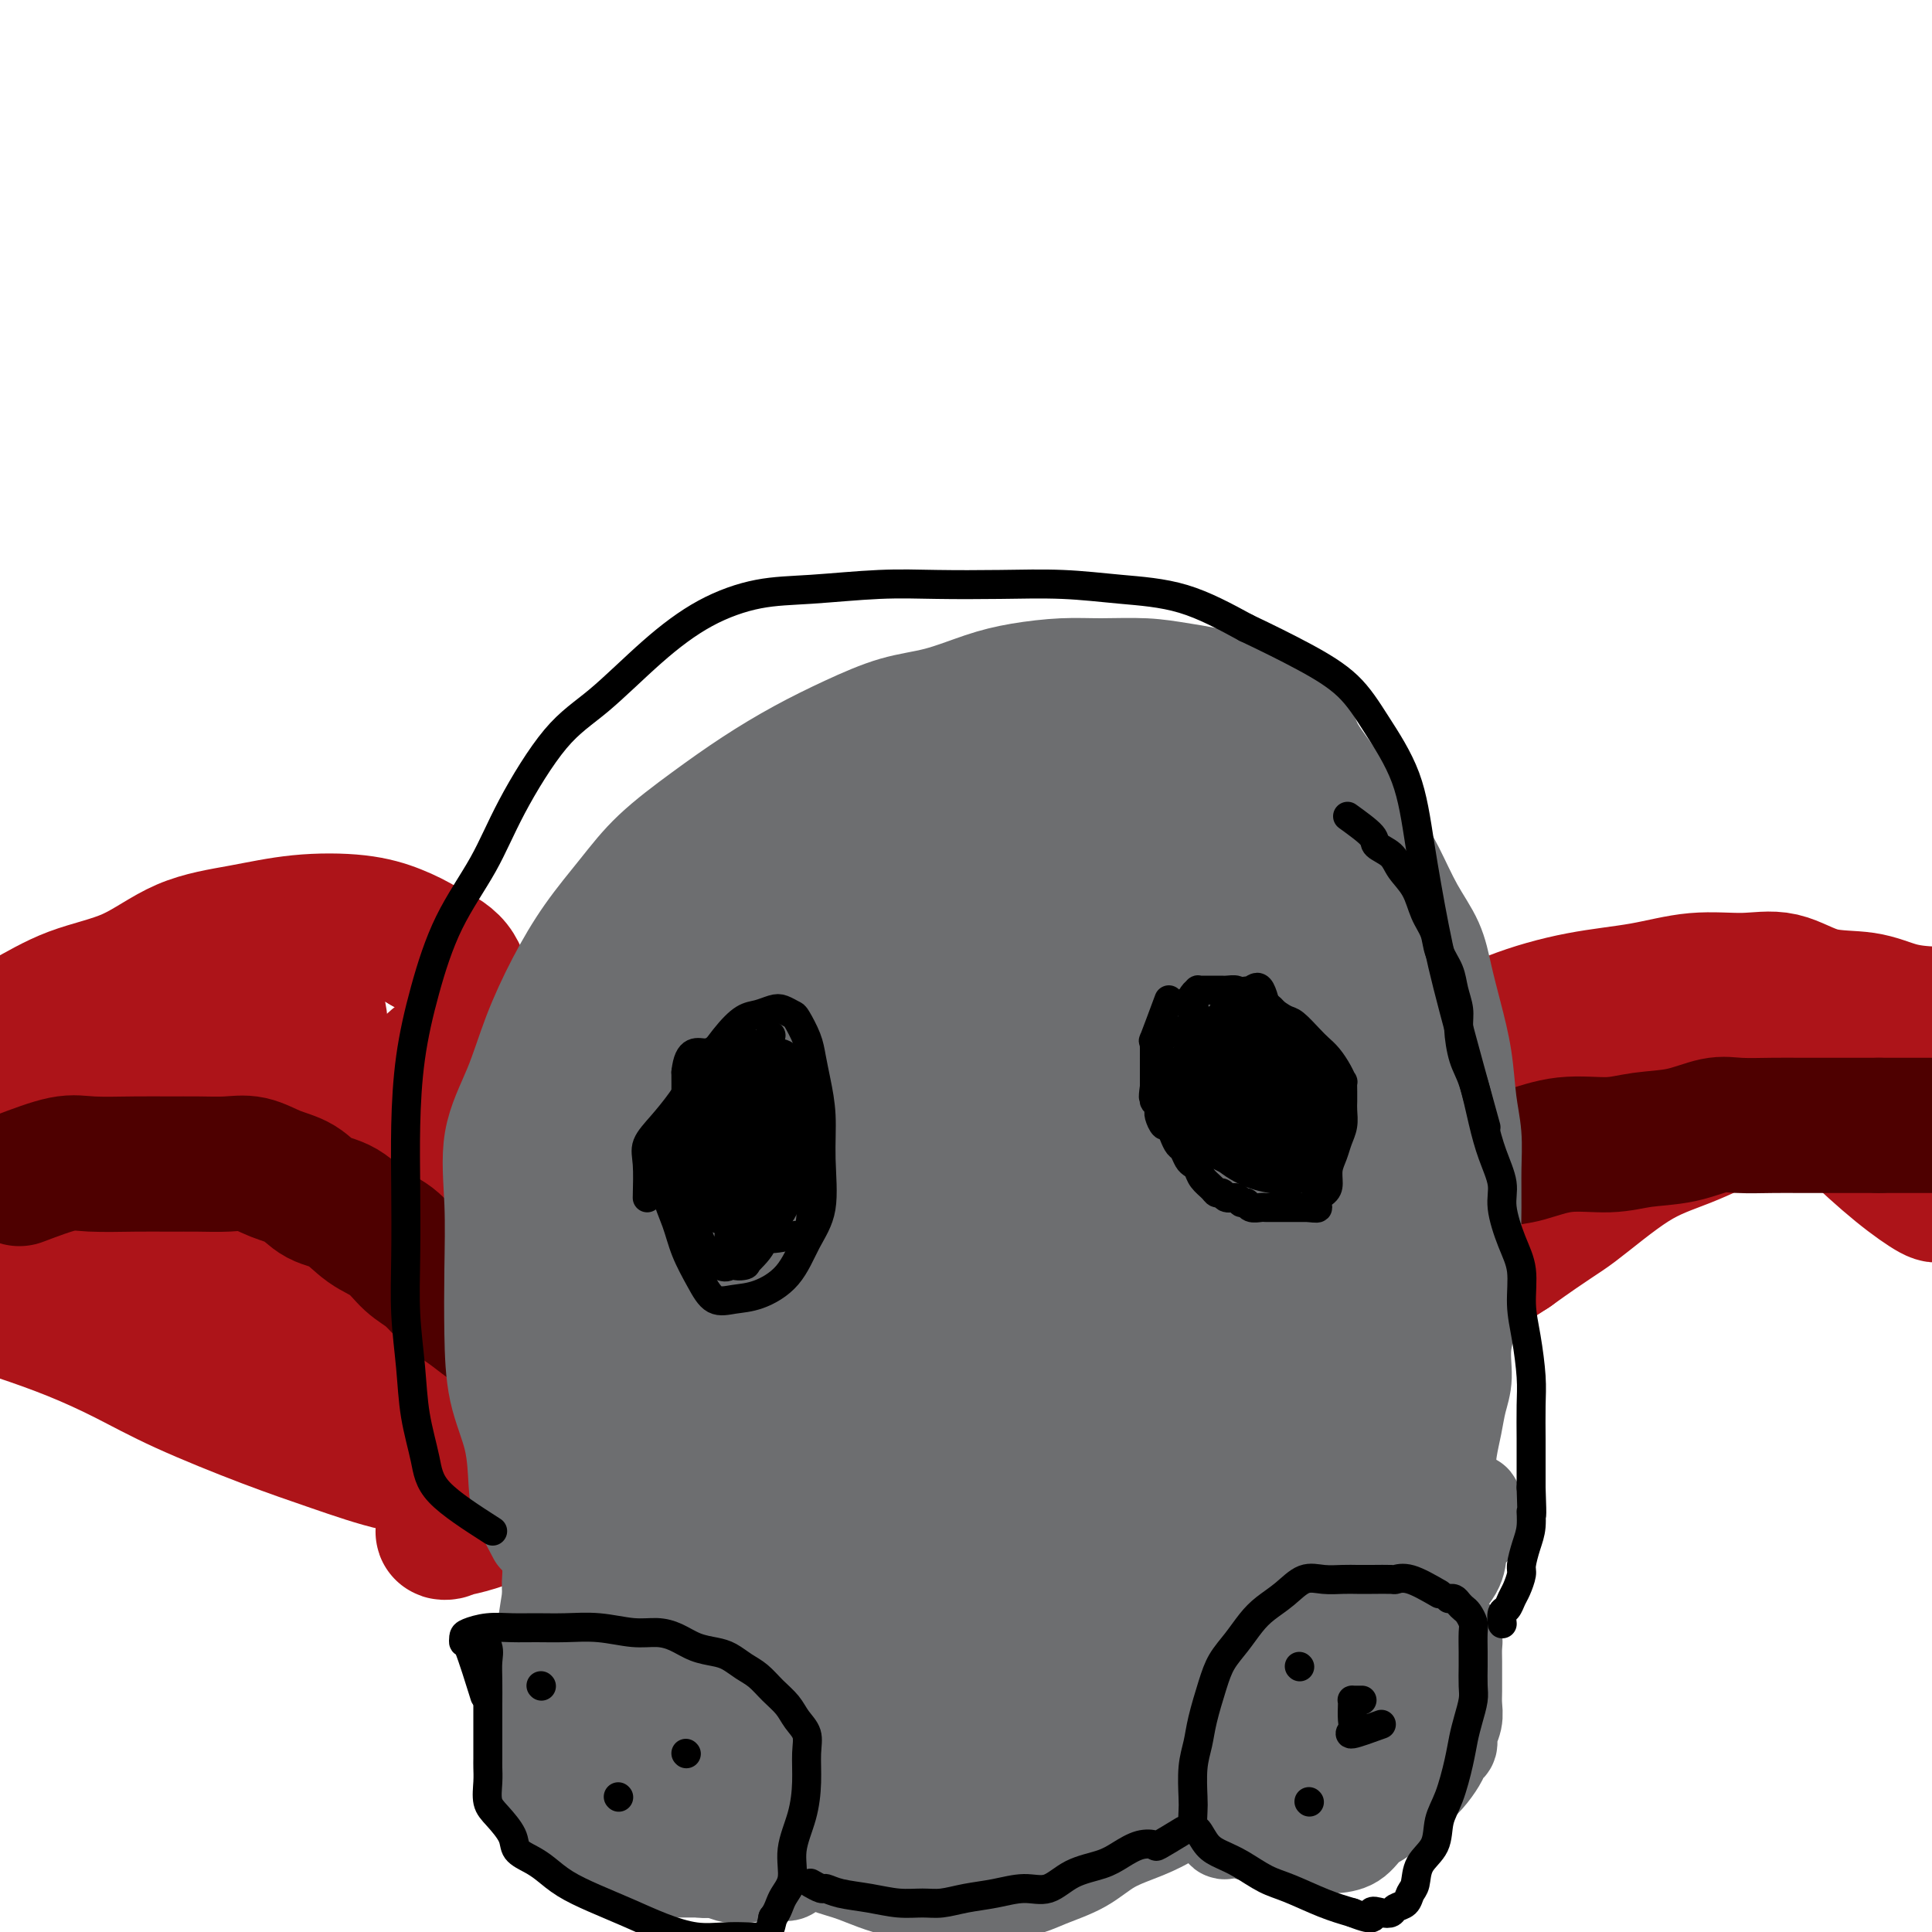 <svg viewBox='0 0 400 400' version='1.1' xmlns='http://www.w3.org/2000/svg' xmlns:xlink='http://www.w3.org/1999/xlink'><g fill='none' stroke='#AD1419' stroke-width='28' stroke-linecap='round' stroke-linejoin='round'><path d='M245,259c2.660,-3.716 5.319,-7.431 6,-9c0.681,-1.569 -0.618,-0.991 0,-2c0.618,-1.009 3.153,-3.605 6,-6c2.847,-2.395 6.005,-4.590 9,-7c2.995,-2.410 5.828,-5.034 9,-7c3.172,-1.966 6.683,-3.275 11,-5c4.317,-1.725 9.441,-3.868 14,-6c4.559,-2.132 8.552,-4.255 13,-6c4.448,-1.745 9.352,-3.111 14,-4c4.648,-0.889 9.040,-1.299 13,-2c3.960,-0.701 7.488,-1.692 11,-2c3.512,-0.308 7.007,0.068 10,0c2.993,-0.068 5.485,-0.578 8,0c2.515,0.578 5.054,2.246 8,3c2.946,0.754 6.299,0.595 9,1c2.701,0.405 4.749,1.376 7,2c2.251,0.624 4.705,0.902 8,1c3.295,0.098 7.432,0.018 11,0c3.568,-0.018 6.567,0.027 10,0c3.433,-0.027 7.298,-0.126 11,0c3.702,0.126 7.240,0.477 10,1c2.760,0.523 4.743,1.218 6,2c1.257,0.782 1.788,1.652 2,2c0.212,0.348 0.106,0.174 0,0'/><path d='M243,241c-1.267,3.689 -2.533,7.378 -3,9c-0.467,1.622 -0.133,1.178 0,1c0.133,-0.178 0.067,-0.089 0,0'/><path d='M251,246c-2.816,1.388 -5.633,2.776 -7,4c-1.367,1.224 -1.286,2.285 -2,3c-0.714,0.715 -2.223,1.085 -4,2c-1.777,0.915 -3.820,2.375 -6,4c-2.180,1.625 -4.495,3.416 -7,5c-2.505,1.584 -5.200,2.962 -8,4c-2.800,1.038 -5.707,1.736 -9,2c-3.293,0.264 -6.973,0.094 -10,0c-3.027,-0.094 -5.399,-0.110 -8,0c-2.601,0.110 -5.429,0.347 -8,0c-2.571,-0.347 -4.885,-1.279 -7,-2c-2.115,-0.721 -4.030,-1.232 -6,-2c-1.970,-0.768 -3.996,-1.794 -6,-3c-2.004,-1.206 -3.986,-2.591 -6,-4c-2.014,-1.409 -4.060,-2.842 -6,-4c-1.940,-1.158 -3.775,-2.041 -6,-3c-2.225,-0.959 -4.842,-1.994 -7,-3c-2.158,-1.006 -3.859,-1.985 -6,-3c-2.141,-1.015 -4.722,-2.067 -7,-3c-2.278,-0.933 -4.253,-1.746 -6,-3c-1.747,-1.254 -3.266,-2.948 -5,-5c-1.734,-2.052 -3.683,-4.460 -5,-7c-1.317,-2.540 -2.002,-5.211 -3,-8c-0.998,-2.789 -2.309,-5.696 -4,-8c-1.691,-2.304 -3.763,-4.005 -5,-6c-1.237,-1.995 -1.639,-4.284 -3,-6c-1.361,-1.716 -3.680,-2.858 -6,-4'/><path d='M88,196c-1.956,-1.184 -3.846,-2.143 -6,-3c-2.154,-0.857 -4.573,-1.611 -8,-2c-3.427,-0.389 -7.862,-0.413 -12,0c-4.138,0.413 -7.980,1.261 -12,2c-4.020,0.739 -8.217,1.368 -12,3c-3.783,1.632 -7.150,4.267 -11,6c-3.850,1.733 -8.182,2.566 -12,4c-3.818,1.434 -7.122,3.470 -10,5c-2.878,1.530 -5.330,2.554 -8,4c-2.670,1.446 -5.560,3.312 -8,5c-2.440,1.688 -4.432,3.196 -7,5c-2.568,1.804 -5.711,3.903 -8,6c-2.289,2.097 -3.723,4.190 -6,6c-2.277,1.810 -5.395,3.336 -8,5c-2.605,1.664 -4.695,3.465 -7,5c-2.305,1.535 -4.823,2.803 -7,4c-2.177,1.197 -4.011,2.322 -6,3c-1.989,0.678 -4.133,0.908 -6,1c-1.867,0.092 -3.455,0.046 -5,0c-1.545,-0.046 -3.045,-0.093 -4,0c-0.955,0.093 -1.363,0.326 -2,0c-0.637,-0.326 -1.501,-1.211 -2,-2c-0.499,-0.789 -0.632,-1.482 -1,-2c-0.368,-0.518 -0.971,-0.862 0,-1c0.971,-0.138 3.517,-0.070 6,0c2.483,0.070 4.903,0.143 8,1c3.097,0.857 6.872,2.500 11,4c4.128,1.500 8.608,2.857 13,4c4.392,1.143 8.696,2.071 13,3'/><path d='M-29,262c10.065,2.616 9.728,3.156 12,4c2.272,0.844 7.154,1.990 11,3c3.846,1.010 6.655,1.883 10,3c3.345,1.117 7.224,2.479 11,4c3.776,1.521 7.449,3.203 11,5c3.551,1.797 6.982,3.710 12,6c5.018,2.290 11.624,4.957 17,7c5.376,2.043 9.522,3.460 14,5c4.478,1.540 9.289,3.201 13,4c3.711,0.799 6.322,0.736 9,1c2.678,0.264 5.424,0.855 8,1c2.576,0.145 4.983,-0.157 7,0c2.017,0.157 3.644,0.774 5,1c1.356,0.226 2.441,0.061 4,0c1.559,-0.061 3.592,-0.016 5,0c1.408,0.016 2.191,0.005 3,0c0.809,-0.005 1.646,-0.002 3,0c1.354,0.002 3.226,0.004 5,0c1.774,-0.004 3.448,-0.015 6,0c2.552,0.015 5.980,0.056 9,0c3.020,-0.056 5.631,-0.209 9,0c3.369,0.209 7.494,0.781 12,1c4.506,0.219 9.391,0.085 15,0c5.609,-0.085 11.942,-0.120 18,0c6.058,0.120 11.840,0.394 18,0c6.160,-0.394 12.696,-1.456 19,-3c6.304,-1.544 12.374,-3.571 18,-6c5.626,-2.429 10.807,-5.259 16,-8c5.193,-2.741 10.398,-5.392 15,-9c4.602,-3.608 8.601,-8.174 13,-12c4.399,-3.826 9.200,-6.913 14,-10'/><path d='M313,259c8.852,-6.351 9.980,-6.729 13,-9c3.020,-2.271 7.930,-6.437 12,-9c4.070,-2.563 7.299,-3.525 11,-5c3.701,-1.475 7.872,-3.463 11,-5c3.128,-1.537 5.212,-2.625 8,-3c2.788,-0.375 6.278,-0.039 9,0c2.722,0.039 4.674,-0.219 7,0c2.326,0.219 5.026,0.916 7,2c1.974,1.084 3.222,2.556 4,4c0.778,1.444 1.088,2.859 2,4c0.912,1.141 2.428,2.008 3,3c0.572,0.992 0.202,2.111 0,3c-0.202,0.889 -0.235,1.550 0,2c0.235,0.450 0.737,0.689 1,1c0.263,0.311 0.288,0.695 -1,0c-1.288,-0.695 -3.888,-2.467 -7,-5c-3.112,-2.533 -6.737,-5.827 -10,-9c-3.263,-3.173 -6.166,-6.227 -10,-9c-3.834,-2.773 -8.601,-5.267 -13,-7c-4.399,-1.733 -8.430,-2.707 -13,-3c-4.570,-0.293 -9.678,0.093 -15,0c-5.322,-0.093 -10.856,-0.667 -16,1c-5.144,1.667 -9.897,5.575 -15,9c-5.103,3.425 -10.555,6.366 -15,10c-4.445,3.634 -7.885,7.960 -11,11c-3.115,3.040 -5.907,4.794 -8,7c-2.093,2.206 -3.487,4.863 -4,6c-0.513,1.137 -0.147,0.753 0,1c0.147,0.247 0.073,1.123 0,2'/><path d='M263,261c1.321,1.214 6.622,-0.251 12,-2c5.378,-1.749 10.833,-3.783 16,-6c5.167,-2.217 10.044,-4.617 15,-7c4.956,-2.383 9.989,-4.747 14,-7c4.011,-2.253 7.001,-4.393 9,-6c1.999,-1.607 3.007,-2.679 4,-3c0.993,-0.321 1.970,0.110 1,0c-0.970,-0.110 -3.888,-0.762 -8,0c-4.112,0.762 -9.419,2.938 -16,6c-6.581,3.062 -14.435,7.010 -22,11c-7.565,3.990 -14.842,8.024 -22,12c-7.158,3.976 -14.198,7.895 -20,11c-5.802,3.105 -10.368,5.395 -14,7c-3.632,1.605 -6.332,2.523 -8,3c-1.668,0.477 -2.304,0.512 -2,0c0.304,-0.512 1.548,-1.572 5,-4c3.452,-2.428 9.113,-6.225 16,-10c6.887,-3.775 15.001,-7.528 22,-11c6.999,-3.472 12.882,-6.661 19,-9c6.118,-2.339 12.470,-3.826 17,-5c4.530,-1.174 7.239,-2.034 9,-3c1.761,-0.966 2.575,-2.038 1,-1c-1.575,1.038 -5.540,4.186 -12,8c-6.460,3.814 -15.417,8.293 -26,14c-10.583,5.707 -22.793,12.643 -35,19c-12.207,6.357 -24.412,12.134 -35,17c-10.588,4.866 -19.560,8.820 -26,11c-6.440,2.180 -10.349,2.587 -13,3c-2.651,0.413 -4.043,0.832 -4,0c0.043,-0.832 1.522,-2.916 3,-5'/><path d='M163,304c2.689,-3.251 7.913,-8.877 14,-14c6.087,-5.123 13.039,-9.741 20,-14c6.961,-4.259 13.933,-8.157 20,-11c6.067,-2.843 11.230,-4.631 15,-6c3.770,-1.369 6.147,-2.318 8,-3c1.853,-0.682 3.181,-1.095 3,-1c-0.181,0.095 -1.872,0.699 -6,3c-4.128,2.301 -10.692,6.301 -18,10c-7.308,3.699 -15.361,7.098 -23,11c-7.639,3.902 -14.866,8.306 -21,12c-6.134,3.694 -11.176,6.678 -15,9c-3.824,2.322 -6.429,3.983 -8,5c-1.571,1.017 -2.106,1.389 -2,2c0.106,0.611 0.854,1.459 5,0c4.146,-1.459 11.692,-5.225 19,-9c7.308,-3.775 14.379,-7.557 21,-11c6.621,-3.443 12.792,-6.545 18,-9c5.208,-2.455 9.453,-4.262 12,-6c2.547,-1.738 3.397,-3.406 4,-4c0.603,-0.594 0.960,-0.115 -3,0c-3.960,0.115 -12.236,-0.134 -21,2c-8.764,2.134 -18.014,6.652 -28,11c-9.986,4.348 -20.707,8.526 -31,13c-10.293,4.474 -20.158,9.245 -28,13c-7.842,3.755 -13.660,6.494 -18,8c-4.340,1.506 -7.201,1.777 -8,2c-0.799,0.223 0.466,0.397 1,0c0.534,-0.397 0.339,-1.364 4,-4c3.661,-2.636 11.178,-6.940 18,-11c6.822,-4.060 12.949,-7.874 18,-11c5.051,-3.126 9.025,-5.563 13,-8'/><path d='M146,283c9.980,-6.142 7.929,-4.496 8,-4c0.071,0.496 2.262,-0.157 2,0c-0.262,0.157 -2.978,1.124 -5,2c-2.022,0.876 -3.352,1.661 -7,4c-3.648,2.339 -9.616,6.232 -15,9c-5.384,2.768 -10.186,4.411 -14,6c-3.814,1.589 -6.640,3.124 -9,4c-2.360,0.876 -4.253,1.093 -4,0c0.253,-1.093 2.653,-3.495 4,-5c1.347,-1.505 1.641,-2.113 5,-5c3.359,-2.887 9.784,-8.053 15,-12c5.216,-3.947 9.223,-6.674 13,-9c3.777,-2.326 7.325,-4.249 10,-6c2.675,-1.751 4.476,-3.329 5,-4c0.524,-0.671 -0.228,-0.434 -1,0c-0.772,0.434 -1.564,1.066 -5,3c-3.436,1.934 -9.518,5.168 -15,8c-5.482,2.832 -10.366,5.260 -15,8c-4.634,2.740 -9.020,5.791 -12,7c-2.980,1.209 -4.556,0.575 -6,1c-1.444,0.425 -2.757,1.910 -2,1c0.757,-0.910 3.585,-4.215 6,-7c2.415,-2.785 4.418,-5.051 7,-7c2.582,-1.949 5.744,-3.581 8,-5c2.256,-1.419 3.604,-2.624 4,-3c0.396,-0.376 -0.162,0.076 -1,0c-0.838,-0.076 -1.957,-0.680 -5,0c-3.043,0.680 -8.012,2.645 -13,5c-4.988,2.355 -9.997,5.102 -15,7c-5.003,1.898 -10.002,2.949 -15,4'/><path d='M74,285c-9.798,3.109 -9.794,2.880 -12,3c-2.206,0.120 -6.624,0.588 -9,0c-2.376,-0.588 -2.712,-2.231 -3,-5c-0.288,-2.769 -0.530,-6.665 1,-11c1.530,-4.335 4.831,-9.110 8,-13c3.169,-3.890 6.207,-6.894 10,-10c3.793,-3.106 8.341,-6.315 12,-9c3.659,-2.685 6.428,-4.845 9,-6c2.572,-1.155 4.946,-1.304 7,-2c2.054,-0.696 3.787,-1.938 3,0c-0.787,1.938 -4.093,7.054 -7,11c-2.907,3.946 -5.414,6.720 -9,10c-3.586,3.280 -8.250,7.065 -12,10c-3.750,2.935 -6.586,5.018 -9,7c-2.414,1.982 -4.404,3.862 -6,5c-1.596,1.138 -2.796,1.533 -3,1c-0.204,-0.533 0.588,-1.994 3,-5c2.412,-3.006 6.445,-7.558 10,-12c3.555,-4.442 6.631,-8.775 10,-13c3.369,-4.225 7.031,-8.343 10,-12c2.969,-3.657 5.244,-6.852 7,-9c1.756,-2.148 2.994,-3.248 4,-4c1.006,-0.752 1.779,-1.156 2,-1c0.221,0.156 -0.109,0.873 -2,4c-1.891,3.127 -5.342,8.663 -9,15c-3.658,6.337 -7.523,13.475 -11,20c-3.477,6.525 -6.565,12.436 -9,17c-2.435,4.564 -4.218,7.782 -6,11'/><path d='M63,287c-5.925,11.049 -3.237,5.671 -2,4c1.237,-1.671 1.025,0.364 1,1c-0.025,0.636 0.138,-0.127 3,-3c2.862,-2.873 8.423,-7.855 13,-12c4.577,-4.145 8.169,-7.453 12,-11c3.831,-3.547 7.900,-7.333 11,-10c3.100,-2.667 5.232,-4.215 7,-5c1.768,-0.785 3.174,-0.805 4,-1c0.826,-0.195 1.072,-0.564 1,0c-0.072,0.564 -0.463,2.059 -2,5c-1.537,2.941 -4.222,7.326 -7,11c-2.778,3.674 -5.651,6.636 -9,9c-3.349,2.364 -7.174,4.132 -10,5c-2.826,0.868 -4.653,0.838 -7,1c-2.347,0.162 -5.212,0.515 -7,0c-1.788,-0.515 -2.497,-1.899 -3,-5c-0.503,-3.101 -0.800,-7.919 -1,-12c-0.200,-4.081 -0.302,-7.425 1,-12c1.302,-4.575 4.008,-10.380 7,-15c2.992,-4.620 6.269,-8.053 9,-11c2.731,-2.947 4.917,-5.407 7,-7c2.083,-1.593 4.064,-2.319 5,-3c0.936,-0.681 0.828,-1.315 1,-1c0.172,0.315 0.626,1.581 0,4c-0.626,2.419 -2.331,5.993 -6,11c-3.669,5.007 -9.301,11.449 -14,16c-4.699,4.551 -8.463,7.211 -13,10c-4.537,2.789 -9.845,5.706 -14,7c-4.155,1.294 -7.157,0.964 -10,1c-2.843,0.036 -5.527,0.439 -7,-1c-1.473,-1.439 -1.737,-4.719 -2,-8'/><path d='M31,255c-0.563,-3.830 -0.972,-9.407 0,-14c0.972,-4.593 3.325,-8.204 6,-12c2.675,-3.796 5.672,-7.778 9,-11c3.328,-3.222 6.986,-5.685 10,-7c3.014,-1.315 5.382,-1.481 7,-2c1.618,-0.519 2.485,-1.392 3,1c0.515,2.392 0.677,8.048 0,12c-0.677,3.952 -2.194,6.199 -5,10c-2.806,3.801 -6.902,9.158 -11,13c-4.098,3.842 -8.198,6.171 -12,8c-3.802,1.829 -7.307,3.158 -11,4c-3.693,0.842 -7.576,1.196 -10,1c-2.424,-0.196 -3.390,-0.940 -4,-4c-0.610,-3.060 -0.862,-8.434 0,-13c0.862,-4.566 2.840,-8.325 6,-13c3.160,-4.675 7.501,-10.266 11,-14c3.499,-3.734 6.156,-5.611 9,-7c2.844,-1.389 5.875,-2.291 8,-3c2.125,-0.709 3.342,-1.226 4,-1c0.658,0.226 0.755,1.194 1,4c0.245,2.806 0.636,7.451 -1,12c-1.636,4.549 -5.301,9.001 -9,14c-3.699,4.999 -7.433,10.545 -11,15c-3.567,4.455 -6.969,7.820 -10,10c-3.031,2.180 -5.692,3.175 -8,4c-2.308,0.825 -4.262,1.479 -5,1c-0.738,-0.479 -0.258,-2.093 0,-5c0.258,-2.907 0.296,-7.109 2,-12c1.704,-4.891 5.074,-10.471 9,-16c3.926,-5.529 8.407,-11.008 12,-15c3.593,-3.992 6.296,-6.496 9,-9'/><path d='M40,206c6.288,-7.225 7.007,-5.286 8,-5c0.993,0.286 2.259,-1.079 3,-2c0.741,-0.921 0.957,-1.397 1,-1c0.043,0.397 -0.087,1.665 -2,4c-1.913,2.335 -5.608,5.735 -10,9c-4.392,3.265 -9.482,6.395 -14,9c-4.518,2.605 -8.464,4.686 -12,6c-3.536,1.314 -6.663,1.861 -9,2c-2.337,0.139 -3.883,-0.131 -5,0c-1.117,0.131 -1.805,0.664 -1,-1c0.805,-1.664 3.101,-5.525 5,-8c1.899,-2.475 3.400,-3.564 4,-4c0.600,-0.436 0.300,-0.218 0,0'/></g>
<g fill='none' stroke='#4E0000' stroke-width='28' stroke-linecap='round' stroke-linejoin='round'><path d='M4,244c3.351,-1.268 6.701,-2.536 9,-3c2.299,-0.464 3.545,-0.124 6,0c2.455,0.124 6.119,0.032 9,0c2.881,-0.032 4.979,-0.002 7,0c2.021,0.002 3.965,-0.023 6,0c2.035,0.023 4.160,0.093 6,0c1.840,-0.093 3.394,-0.350 5,0c1.606,0.350 3.264,1.308 5,2c1.736,0.692 3.549,1.118 5,2c1.451,0.882 2.541,2.221 4,3c1.459,0.779 3.289,0.997 5,2c1.711,1.003 3.304,2.789 5,4c1.696,1.211 3.496,1.846 5,3c1.504,1.154 2.712,2.826 4,4c1.288,1.174 2.655,1.849 4,3c1.345,1.151 2.669,2.776 4,4c1.331,1.224 2.668,2.046 4,3c1.332,0.954 2.659,2.040 4,3c1.341,0.960 2.695,1.794 4,3c1.305,1.206 2.562,2.785 4,4c1.438,1.215 3.058,2.067 5,3c1.942,0.933 4.207,1.949 6,3c1.793,1.051 3.116,2.138 5,3c1.884,0.862 4.330,1.499 7,2c2.670,0.501 5.565,0.866 8,1c2.435,0.134 4.410,0.038 7,0c2.590,-0.038 5.795,-0.019 9,0'/><path d='M156,293c6.302,0.453 6.559,0.087 8,0c1.441,-0.087 4.068,0.105 7,0c2.932,-0.105 6.168,-0.507 9,-1c2.832,-0.493 5.260,-1.075 8,-2c2.740,-0.925 5.792,-2.191 9,-3c3.208,-0.809 6.573,-1.160 10,-2c3.427,-0.840 6.917,-2.170 10,-3c3.083,-0.830 5.758,-1.159 8,-2c2.242,-0.841 4.050,-2.193 6,-3c1.950,-0.807 4.041,-1.070 6,-2c1.959,-0.930 3.785,-2.527 6,-4c2.215,-1.473 4.819,-2.821 8,-5c3.181,-2.179 6.938,-5.188 10,-7c3.062,-1.812 5.427,-2.427 8,-4c2.573,-1.573 5.353,-4.105 8,-6c2.647,-1.895 5.162,-3.152 7,-4c1.838,-0.848 2.999,-1.287 5,-2c2.001,-0.713 4.842,-1.702 7,-2c2.158,-0.298 3.633,0.093 6,0c2.367,-0.093 5.628,-0.669 8,-1c2.372,-0.331 3.857,-0.416 6,-1c2.143,-0.584 4.943,-1.667 8,-2c3.057,-0.333 6.369,0.082 9,0c2.631,-0.082 4.580,-0.663 7,-1c2.420,-0.337 5.312,-0.430 8,-1c2.688,-0.570 5.171,-1.617 7,-2c1.829,-0.383 3.004,-0.103 5,0c1.996,0.103 4.813,0.028 7,0c2.187,-0.028 3.743,-0.007 6,0c2.257,0.007 5.216,0.002 8,0c2.784,-0.002 5.392,-0.001 8,0'/><path d='M389,233c7.008,0.000 7.528,-0.000 11,0c3.472,0.000 9.896,0.000 17,0c7.104,-0.000 14.887,-0.000 18,0c3.113,0.000 1.557,0.000 0,0'/></g>
<g fill='none' stroke='#6D6E70' stroke-width='20' stroke-linecap='round' stroke-linejoin='round'><path d='M111,318c-1.163,-2.182 -2.326,-4.363 -3,-6c-0.674,-1.637 -0.860,-2.728 -1,-5c-0.140,-2.272 -0.233,-5.725 -1,-9c-0.767,-3.275 -2.209,-6.370 -3,-10c-0.791,-3.630 -0.932,-7.793 -1,-12c-0.068,-4.207 -0.063,-8.459 0,-13c0.063,-4.541 0.185,-9.372 0,-14c-0.185,-4.628 -0.678,-9.053 0,-13c0.678,-3.947 2.525,-7.418 4,-11c1.475,-3.582 2.578,-7.277 4,-11c1.422,-3.723 3.163,-7.473 5,-11c1.837,-3.527 3.768,-6.829 6,-10c2.232,-3.171 4.764,-6.209 7,-9c2.236,-2.791 4.176,-5.334 7,-8c2.824,-2.666 6.531,-5.457 10,-8c3.469,-2.543 6.700,-4.840 10,-7c3.300,-2.160 6.670,-4.182 10,-6c3.330,-1.818 6.620,-3.432 10,-5c3.380,-1.568 6.849,-3.089 10,-4c3.151,-0.911 5.984,-1.211 9,-2c3.016,-0.789 6.216,-2.069 9,-3c2.784,-0.931 5.153,-1.515 8,-2c2.847,-0.485 6.171,-0.872 9,-1c2.829,-0.128 5.165,0.002 8,0c2.835,-0.002 6.171,-0.136 9,0c2.829,0.136 5.150,0.542 8,1c2.850,0.458 6.229,0.970 9,2c2.771,1.030 4.935,2.580 7,4c2.065,1.420 4.033,2.710 6,4'/><path d='M267,149c4.361,2.409 4.263,3.432 5,5c0.737,1.568 2.310,3.681 4,6c1.690,2.319 3.496,4.845 5,7c1.504,2.155 2.707,3.939 4,6c1.293,2.061 2.678,4.400 4,7c1.322,2.600 2.582,5.462 4,8c1.418,2.538 2.996,4.753 4,7c1.004,2.247 1.436,4.524 2,7c0.564,2.476 1.261,5.149 2,8c0.739,2.851 1.519,5.880 2,9c0.481,3.120 0.664,6.333 1,9c0.336,2.667 0.824,4.790 1,7c0.176,2.210 0.039,4.507 0,7c-0.039,2.493 0.018,5.180 0,8c-0.018,2.820 -0.113,5.772 0,9c0.113,3.228 0.434,6.733 0,10c-0.434,3.267 -1.622,6.298 -2,9c-0.378,2.702 0.055,5.075 0,7c-0.055,1.925 -0.597,3.401 -1,5c-0.403,1.599 -0.667,3.320 -1,5c-0.333,1.680 -0.736,3.319 -1,5c-0.264,1.681 -0.388,3.404 -1,5c-0.612,1.596 -1.710,3.064 -2,5c-0.290,1.936 0.228,4.342 0,6c-0.228,1.658 -1.202,2.570 -2,4c-0.798,1.430 -1.421,3.377 -2,5c-0.579,1.623 -1.114,2.921 -2,4c-0.886,1.079 -2.124,1.939 -3,3c-0.876,1.061 -1.390,2.324 -2,3c-0.610,0.676 -1.317,0.765 -2,1c-0.683,0.235 -1.341,0.618 -2,1'/><path d='M282,337c-1.768,1.233 -1.687,0.316 -2,0c-0.313,-0.316 -1.019,-0.031 -2,0c-0.981,0.031 -2.236,-0.192 -3,0c-0.764,0.192 -1.038,0.800 -2,1c-0.962,0.200 -2.612,-0.007 -4,0c-1.388,0.007 -2.512,0.228 -4,1c-1.488,0.772 -3.338,2.094 -5,3c-1.662,0.906 -3.135,1.398 -5,2c-1.865,0.602 -4.122,1.316 -6,2c-1.878,0.684 -3.376,1.338 -5,2c-1.624,0.662 -3.375,1.332 -5,2c-1.625,0.668 -3.123,1.335 -5,2c-1.877,0.665 -4.132,1.329 -6,2c-1.868,0.671 -3.350,1.349 -5,2c-1.650,0.651 -3.467,1.274 -5,2c-1.533,0.726 -2.780,1.556 -5,2c-2.220,0.444 -5.413,0.504 -8,1c-2.587,0.496 -4.570,1.429 -7,2c-2.430,0.571 -5.308,0.779 -8,1c-2.692,0.221 -5.198,0.455 -8,1c-2.802,0.545 -5.899,1.400 -9,2c-3.101,0.600 -6.204,0.945 -9,1c-2.796,0.055 -5.284,-0.181 -8,0c-2.716,0.181 -5.661,0.781 -8,1c-2.339,0.219 -4.072,0.059 -6,0c-1.928,-0.059 -4.050,-0.018 -6,0c-1.950,0.018 -3.727,0.013 -5,0c-1.273,-0.013 -2.042,-0.034 -3,0c-0.958,0.034 -2.104,0.125 -3,0c-0.896,-0.125 -1.542,-0.464 -2,-1c-0.458,-0.536 -0.729,-1.268 -1,-2'/><path d='M122,366c-0.809,-0.722 -1.331,-1.025 -2,-2c-0.669,-0.975 -1.486,-2.620 -2,-4c-0.514,-1.380 -0.725,-2.496 -1,-4c-0.275,-1.504 -0.613,-3.397 -1,-5c-0.387,-1.603 -0.822,-2.915 -1,-5c-0.178,-2.085 -0.100,-4.942 0,-6c0.100,-1.058 0.223,-0.316 0,-2c-0.223,-1.684 -0.792,-5.793 -1,-8c-0.208,-2.207 -0.056,-2.513 0,-4c0.056,-1.487 0.015,-4.157 0,-6c-0.015,-1.843 -0.004,-2.860 0,-4c0.004,-1.140 0.001,-2.405 0,-4c-0.001,-1.595 -0.000,-3.522 0,-5c0.000,-1.478 0.000,-2.507 0,-4c-0.000,-1.493 -0.000,-3.452 0,-5c0.000,-1.548 0.000,-2.687 0,-4c-0.000,-1.313 -0.000,-2.801 0,-4c0.000,-1.199 0.000,-2.110 0,-3c-0.000,-0.890 -0.000,-1.759 0,-2c0.000,-0.241 0.000,0.145 0,1c-0.000,0.855 -0.000,2.179 0,3c0.000,0.821 0.000,1.139 0,2c-0.000,0.861 -0.000,2.267 0,3c0.000,0.733 0.000,0.794 0,2c-0.000,1.206 -0.000,3.555 0,6c0.000,2.445 0.000,4.984 0,8c-0.000,3.016 -0.000,6.508 0,10'/><path d='M114,320c0.060,7.016 0.212,8.055 0,10c-0.212,1.945 -0.786,4.794 -1,7c-0.214,2.206 -0.069,3.769 0,5c0.069,1.231 0.061,2.130 0,3c-0.061,0.870 -0.176,1.709 0,2c0.176,0.291 0.643,0.032 1,0c0.357,-0.032 0.604,0.164 1,1c0.396,0.836 0.940,2.313 2,3c1.060,0.687 2.635,0.585 4,2c1.365,1.415 2.519,4.345 4,6c1.481,1.655 3.288,2.033 5,3c1.712,0.967 3.330,2.523 5,4c1.670,1.477 3.391,2.876 5,4c1.609,1.124 3.105,1.971 5,3c1.895,1.029 4.190,2.238 6,3c1.810,0.762 3.135,1.077 5,2c1.865,0.923 4.271,2.454 7,4c2.729,1.546 5.780,3.107 8,4c2.220,0.893 3.608,1.116 6,2c2.392,0.884 5.789,2.428 9,3c3.211,0.572 6.238,0.174 9,0c2.762,-0.174 5.261,-0.122 8,0c2.739,0.122 5.718,0.315 8,0c2.282,-0.315 3.865,-1.136 6,-2c2.135,-0.864 4.820,-1.769 7,-3c2.180,-1.231 3.856,-2.786 6,-4c2.144,-1.214 4.757,-2.085 7,-3c2.243,-0.915 4.117,-1.874 6,-3c1.883,-1.126 3.776,-2.418 6,-4c2.224,-1.582 4.778,-3.452 7,-5c2.222,-1.548 4.111,-2.774 6,-4'/><path d='M262,363c7.797,-4.818 4.791,-3.864 5,-4c0.209,-0.136 3.633,-1.363 6,-3c2.367,-1.637 3.677,-3.684 5,-5c1.323,-1.316 2.660,-1.901 4,-3c1.340,-1.099 2.685,-2.713 4,-4c1.315,-1.287 2.601,-2.248 4,-4c1.399,-1.752 2.913,-4.294 4,-6c1.087,-1.706 1.749,-2.577 3,-4c1.251,-1.423 3.092,-3.397 4,-5c0.908,-1.603 0.884,-2.836 1,-4c0.116,-1.164 0.370,-2.258 1,-3c0.630,-0.742 1.634,-1.131 2,-2c0.366,-0.869 0.095,-2.219 0,-3c-0.095,-0.781 -0.014,-0.994 0,-1c0.014,-0.006 -0.038,0.195 0,0c0.038,-0.195 0.166,-0.785 0,-1c-0.166,-0.215 -0.625,-0.054 -1,0c-0.375,0.054 -0.666,0.002 -1,0c-0.334,-0.002 -0.709,0.048 -1,0c-0.291,-0.048 -0.496,-0.192 -1,0c-0.504,0.192 -1.305,0.719 -2,1c-0.695,0.281 -1.282,0.314 -2,1c-0.718,0.686 -1.566,2.024 -3,3c-1.434,0.976 -3.453,1.591 -5,3c-1.547,1.409 -2.623,3.614 -5,6c-2.377,2.386 -6.054,4.954 -9,7c-2.946,2.046 -5.162,3.570 -8,6c-2.838,2.430 -6.297,5.765 -9,8c-2.703,2.235 -4.651,3.371 -7,5c-2.349,1.629 -5.100,3.751 -7,5c-1.900,1.249 -2.950,1.624 -4,2'/><path d='M240,358c-10.683,7.720 -5.889,3.520 -5,2c0.889,-1.520 -2.126,-0.361 -4,0c-1.874,0.361 -2.605,-0.077 -4,0c-1.395,0.077 -3.452,0.668 -5,1c-1.548,0.332 -2.586,0.404 -4,1c-1.414,0.596 -3.205,1.715 -5,2c-1.795,0.285 -3.593,-0.264 -5,0c-1.407,0.264 -2.421,1.340 -3,2c-0.579,0.660 -0.723,0.903 -1,1c-0.277,0.097 -0.686,0.047 -1,0c-0.314,-0.047 -0.531,-0.091 0,-2c0.531,-1.909 1.812,-5.684 4,-9c2.188,-3.316 5.283,-6.173 8,-9c2.717,-2.827 5.056,-5.625 7,-8c1.944,-2.375 3.492,-4.327 5,-5c1.508,-0.673 2.974,-0.066 4,0c1.026,0.066 1.610,-0.408 2,1c0.390,1.408 0.586,4.700 0,9c-0.586,4.300 -1.954,9.609 -4,14c-2.046,4.391 -4.771,7.865 -7,12c-2.229,4.135 -3.961,8.931 -6,12c-2.039,3.069 -4.384,4.410 -7,6c-2.616,1.590 -5.503,3.430 -8,2c-2.497,-1.430 -4.606,-6.129 -7,-11c-2.394,-4.871 -5.075,-9.913 -7,-15c-1.925,-5.087 -3.093,-10.219 -4,-15c-0.907,-4.781 -1.552,-9.210 -2,-13c-0.448,-3.790 -0.699,-6.940 -1,-9c-0.301,-2.060 -0.650,-3.030 -1,-4'/><path d='M179,323c-1.060,-4.504 0.292,4.735 2,11c1.708,6.265 3.774,9.555 5,13c1.226,3.445 1.613,7.046 2,10c0.387,2.954 0.773,5.260 1,7c0.227,1.740 0.296,2.913 0,4c-0.296,1.087 -0.955,2.089 -3,1c-2.045,-1.089 -5.476,-4.267 -9,-9c-3.524,-4.733 -7.142,-11.020 -10,-17c-2.858,-5.980 -4.957,-11.651 -7,-17c-2.043,-5.349 -4.030,-10.376 -5,-13c-0.970,-2.624 -0.925,-2.847 -1,-4c-0.075,-1.153 -0.272,-3.237 0,-1c0.272,2.237 1.014,8.794 3,15c1.986,6.206 5.216,12.059 8,17c2.784,4.941 5.121,8.969 7,13c1.879,4.031 3.299,8.064 4,11c0.701,2.936 0.681,4.776 1,6c0.319,1.224 0.975,1.831 0,2c-0.975,0.169 -3.581,-0.101 -7,-3c-3.419,-2.899 -7.652,-8.426 -12,-15c-4.348,-6.574 -8.810,-14.194 -12,-21c-3.190,-6.806 -5.109,-12.799 -7,-18c-1.891,-5.201 -3.754,-9.611 -5,-13c-1.246,-3.389 -1.874,-5.759 -3,-8c-1.126,-2.241 -2.750,-4.355 -3,-4c-0.250,0.355 0.875,3.177 2,6'/><path d='M130,296c1.759,4.870 5.158,14.046 8,21c2.842,6.954 5.127,11.687 8,17c2.873,5.313 6.335,11.205 9,17c2.665,5.795 4.535,11.493 6,16c1.465,4.507 2.525,7.823 3,11c0.475,3.177 0.364,6.215 0,8c-0.364,1.785 -0.980,2.318 -3,1c-2.020,-1.318 -5.442,-4.488 -10,-11c-4.558,-6.512 -10.252,-16.366 -15,-26c-4.748,-9.634 -8.551,-19.048 -11,-26c-2.449,-6.952 -3.544,-11.442 -5,-15c-1.456,-3.558 -3.274,-6.182 -4,-8c-0.726,-1.818 -0.361,-2.828 0,-3c0.361,-0.172 0.718,0.494 1,1c0.282,0.506 0.490,0.851 2,3c1.510,2.149 4.322,6.101 7,11c2.678,4.899 5.220,10.745 8,15c2.780,4.255 5.797,6.919 8,10c2.203,3.081 3.593,6.579 4,9c0.407,2.421 -0.168,3.765 0,5c0.168,1.235 1.078,2.359 1,2c-0.078,-0.359 -1.145,-2.203 -2,-3c-0.855,-0.797 -1.497,-0.547 -4,-5c-2.503,-4.453 -6.866,-13.607 -10,-21c-3.134,-7.393 -5.038,-13.023 -6,-18c-0.962,-4.977 -0.981,-9.300 -1,-13c-0.019,-3.700 -0.038,-6.776 0,-9c0.038,-2.224 0.134,-3.596 0,-4c-0.134,-0.404 -0.498,0.161 0,0c0.498,-0.161 1.856,-1.046 4,0c2.144,1.046 5.072,4.023 8,7'/><path d='M136,288c3.946,3.978 7.810,10.423 12,17c4.190,6.577 8.704,13.285 13,19c4.296,5.715 8.372,10.437 12,15c3.628,4.563 6.806,8.966 9,12c2.194,3.034 3.404,4.698 4,6c0.596,1.302 0.577,2.241 1,3c0.423,0.759 1.286,1.338 1,0c-0.286,-1.338 -1.722,-4.594 -3,-7c-1.278,-2.406 -2.398,-3.961 -3,-5c-0.602,-1.039 -0.688,-1.563 0,-1c0.688,0.563 2.149,2.214 4,4c1.851,1.786 4.093,3.707 6,6c1.907,2.293 3.480,4.958 5,7c1.520,2.042 2.988,3.462 4,5c1.012,1.538 1.569,3.196 2,4c0.431,0.804 0.735,0.756 1,1c0.265,0.244 0.490,0.780 1,1c0.510,0.220 1.306,0.124 2,0c0.694,-0.124 1.287,-0.276 2,-2c0.713,-1.724 1.544,-5.020 3,-9c1.456,-3.980 3.535,-8.643 5,-13c1.465,-4.357 2.315,-8.410 4,-13c1.685,-4.590 4.203,-9.719 6,-13c1.797,-3.281 2.871,-4.713 4,-6c1.129,-1.287 2.314,-2.428 3,-3c0.686,-0.572 0.875,-0.576 1,0c0.125,0.576 0.188,1.732 -1,4c-1.188,2.268 -3.625,5.648 -6,9c-2.375,3.352 -4.687,6.676 -7,10'/><path d='M221,339c-3.293,5.386 -5.027,7.352 -7,10c-1.973,2.648 -4.187,5.977 -6,8c-1.813,2.023 -3.224,2.738 -4,3c-0.776,0.262 -0.915,0.070 -1,0c-0.085,-0.070 -0.115,-0.017 0,-2c0.115,-1.983 0.374,-6.002 2,-11c1.626,-4.998 4.617,-10.975 8,-18c3.383,-7.025 7.158,-15.098 11,-21c3.842,-5.902 7.752,-9.634 11,-13c3.248,-3.366 5.833,-6.366 8,-8c2.167,-1.634 3.914,-1.901 5,-2c1.086,-0.099 1.510,-0.031 2,0c0.490,0.031 1.045,0.026 0,3c-1.045,2.974 -3.691,8.926 -7,15c-3.309,6.074 -7.282,12.269 -11,18c-3.718,5.731 -7.179,10.998 -10,15c-2.821,4.002 -5.000,6.739 -7,9c-2.000,2.261 -3.821,4.047 -5,5c-1.179,0.953 -1.715,1.072 -2,1c-0.285,-0.072 -0.317,-0.335 0,-5c0.317,-4.665 0.984,-13.732 3,-21c2.016,-7.268 5.380,-12.738 9,-18c3.620,-5.262 7.496,-10.317 11,-14c3.504,-3.683 6.636,-5.995 9,-7c2.364,-1.005 3.962,-0.704 5,-1c1.038,-0.296 1.517,-1.189 2,0c0.483,1.189 0.969,4.459 -1,11c-1.969,6.541 -6.394,16.351 -10,23c-3.606,6.649 -6.394,10.136 -9,14c-2.606,3.864 -5.030,8.104 -7,11c-1.970,2.896 -3.485,4.448 -5,6'/><path d='M215,350c-3.633,4.955 -2.216,1.843 -2,1c0.216,-0.843 -0.771,0.582 0,-2c0.771,-2.582 3.298,-9.170 7,-16c3.702,-6.830 8.579,-13.901 13,-20c4.421,-6.099 8.385,-11.226 12,-15c3.615,-3.774 6.881,-6.194 10,-8c3.119,-1.806 6.090,-2.998 8,-4c1.910,-1.002 2.759,-1.815 3,-1c0.241,0.815 -0.125,3.258 -1,5c-0.875,1.742 -2.258,2.784 -5,6c-2.742,3.216 -6.841,8.606 -11,14c-4.159,5.394 -8.376,10.792 -12,15c-3.624,4.208 -6.654,7.225 -9,10c-2.346,2.775 -4.008,5.307 -5,7c-0.992,1.693 -1.315,2.547 -1,2c0.315,-0.547 1.268,-2.494 2,-4c0.732,-1.506 1.243,-2.570 4,-6c2.757,-3.430 7.761,-9.225 12,-14c4.239,-4.775 7.715,-8.531 11,-12c3.285,-3.469 6.380,-6.653 9,-9c2.620,-2.347 4.766,-3.857 6,-5c1.234,-1.143 1.555,-1.918 1,-1c-0.555,0.918 -1.988,3.529 -3,5c-1.012,1.471 -1.603,1.800 -4,5c-2.397,3.200 -6.601,9.270 -10,14c-3.399,4.730 -5.994,8.121 -9,12c-3.006,3.879 -6.424,8.246 -9,12c-2.576,3.754 -4.309,6.895 -6,9c-1.691,2.105 -3.340,3.173 -4,4c-0.660,0.827 -0.330,1.414 0,2'/><path d='M222,356c-5.225,6.375 3.713,-8.686 9,-18c5.287,-9.314 6.922,-12.880 10,-17c3.078,-4.120 7.597,-8.793 11,-13c3.403,-4.207 5.690,-7.947 8,-10c2.310,-2.053 4.644,-2.419 6,-3c1.356,-0.581 1.733,-1.377 2,-1c0.267,0.377 0.424,1.926 -1,4c-1.424,2.074 -4.431,4.672 -8,9c-3.569,4.328 -7.702,10.386 -11,15c-3.298,4.614 -5.761,7.784 -8,11c-2.239,3.216 -4.252,6.478 -6,9c-1.748,2.522 -3.229,4.303 -4,5c-0.771,0.697 -0.832,0.309 -1,0c-0.168,-0.309 -0.444,-0.538 1,-3c1.444,-2.462 4.607,-7.159 8,-13c3.393,-5.841 7.016,-12.828 11,-19c3.984,-6.172 8.331,-11.528 12,-16c3.669,-4.472 6.661,-8.060 9,-10c2.339,-1.940 4.025,-2.231 5,-3c0.975,-0.769 1.238,-2.015 1,-1c-0.238,1.015 -0.976,4.291 -3,8c-2.024,3.709 -5.333,7.853 -9,13c-3.667,5.147 -7.692,11.298 -11,16c-3.308,4.702 -5.901,7.953 -8,11c-2.099,3.047 -3.706,5.888 -5,8c-1.294,2.112 -2.275,3.494 -3,5c-0.725,1.506 -1.195,3.136 0,1c1.195,-2.136 4.056,-8.039 7,-14c2.944,-5.961 5.972,-11.981 9,-18'/><path d='M253,312c4.101,-8.387 6.355,-13.854 9,-19c2.645,-5.146 5.681,-9.969 8,-14c2.319,-4.031 3.920,-7.268 5,-9c1.080,-1.732 1.640,-1.960 2,-2c0.360,-0.040 0.520,0.106 1,0c0.480,-0.106 1.281,-0.466 0,5c-1.281,5.466 -4.642,16.756 -7,25c-2.358,8.244 -3.711,13.441 -5,19c-1.289,5.559 -2.514,11.482 -4,16c-1.486,4.518 -3.235,7.633 -4,10c-0.765,2.367 -0.548,3.987 -1,5c-0.452,1.013 -1.573,1.419 -2,1c-0.427,-0.419 -0.158,-1.664 0,-7c0.158,-5.336 0.207,-14.764 0,-23c-0.207,-8.236 -0.669,-15.278 0,-21c0.669,-5.722 2.469,-10.122 4,-13c1.531,-2.878 2.792,-4.234 4,-5c1.208,-0.766 2.362,-0.941 3,-1c0.638,-0.059 0.759,0.000 1,0c0.241,-0.000 0.600,-0.059 1,2c0.400,2.059 0.839,6.235 1,11c0.161,4.765 0.044,10.120 0,15c-0.044,4.880 -0.013,9.286 0,13c0.013,3.714 0.010,6.737 0,9c-0.010,2.263 -0.027,3.765 0,5c0.027,1.235 0.098,2.201 0,2c-0.098,-0.201 -0.367,-1.569 -1,-6c-0.633,-4.431 -1.632,-11.924 -2,-19c-0.368,-7.076 -0.105,-13.736 0,-18c0.105,-4.264 0.053,-6.132 0,-8'/><path d='M266,285c-0.450,-8.487 -0.076,-5.205 0,-4c0.076,1.205 -0.147,0.332 0,0c0.147,-0.332 0.664,-0.122 1,1c0.336,1.122 0.493,3.156 1,8c0.507,4.844 1.365,12.496 2,19c0.635,6.504 1.045,11.859 2,16c0.955,4.141 2.453,7.069 3,10c0.547,2.931 0.143,5.864 0,7c-0.143,1.136 -0.025,0.473 0,2c0.025,1.527 -0.042,5.244 0,1c0.042,-4.244 0.194,-16.448 0,-25c-0.194,-8.552 -0.735,-13.452 -1,-18c-0.265,-4.548 -0.255,-8.742 0,-12c0.255,-3.258 0.755,-5.578 1,-7c0.245,-1.422 0.237,-1.947 1,-2c0.763,-0.053 2.298,0.366 3,0c0.702,-0.366 0.570,-1.516 1,1c0.430,2.516 1.422,8.699 2,14c0.578,5.301 0.743,9.721 1,14c0.257,4.279 0.607,8.417 1,12c0.393,3.583 0.828,6.613 1,9c0.172,2.387 0.081,4.133 0,5c-0.081,0.867 -0.151,0.857 0,2c0.151,1.143 0.522,3.440 0,0c-0.522,-3.440 -1.938,-12.615 -3,-21c-1.062,-8.385 -1.769,-15.979 -2,-23c-0.231,-7.021 0.015,-13.467 0,-18c-0.015,-4.533 -0.290,-7.152 0,-9c0.290,-1.848 1.145,-2.924 2,-4'/><path d='M282,263c0.777,-4.986 1.719,-1.951 2,-1c0.281,0.951 -0.098,-0.182 0,0c0.098,0.182 0.675,1.679 1,5c0.325,3.321 0.398,8.465 1,14c0.602,5.535 1.731,11.459 2,16c0.269,4.541 -0.324,7.698 0,11c0.324,3.302 1.564,6.748 2,9c0.436,2.252 0.068,3.309 0,4c-0.068,0.691 0.163,1.015 0,-1c-0.163,-2.015 -0.720,-6.370 -2,-13c-1.280,-6.630 -3.282,-15.537 -4,-24c-0.718,-8.463 -0.150,-16.484 0,-23c0.150,-6.516 -0.117,-11.529 0,-15c0.117,-3.471 0.620,-5.401 1,-6c0.380,-0.599 0.638,0.134 1,0c0.362,-0.134 0.829,-1.133 1,2c0.171,3.133 0.046,10.398 0,17c-0.046,6.602 -0.014,12.540 0,18c0.014,5.460 0.008,10.440 0,15c-0.008,4.560 -0.019,8.698 0,12c0.019,3.302 0.067,5.768 0,7c-0.067,1.232 -0.249,1.230 -1,2c-0.751,0.770 -2.072,2.312 -3,0c-0.928,-2.312 -1.464,-8.479 -3,-17c-1.536,-8.521 -4.072,-19.396 -5,-28c-0.928,-8.604 -0.249,-14.938 0,-21c0.249,-6.062 0.067,-11.852 0,-16c-0.067,-4.148 -0.018,-6.655 0,-9c0.018,-2.345 0.005,-4.527 0,-6c-0.005,-1.473 -0.003,-2.236 0,-3'/><path d='M275,212c-0.000,-8.694 -0.000,-2.928 0,-1c0.000,1.928 0.000,0.020 0,-1c-0.000,-1.020 -0.000,-1.151 0,-2c0.000,-0.849 0.002,-2.414 0,-4c-0.002,-1.586 -0.006,-3.192 0,-5c0.006,-1.808 0.022,-3.818 0,-6c-0.022,-2.182 -0.081,-4.537 0,-6c0.081,-1.463 0.302,-2.036 0,-3c-0.302,-0.964 -1.126,-2.319 -2,-3c-0.874,-0.681 -1.797,-0.686 -2,-1c-0.203,-0.314 0.314,-0.935 0,-2c-0.314,-1.065 -1.459,-2.575 -2,-3c-0.541,-0.425 -0.477,0.233 -1,0c-0.523,-0.233 -1.634,-1.358 -2,-2c-0.366,-0.642 0.011,-0.801 0,-1c-0.011,-0.199 -0.411,-0.436 -1,-1c-0.589,-0.564 -1.368,-1.453 -2,-2c-0.632,-0.547 -1.117,-0.753 -2,-2c-0.883,-1.247 -2.163,-3.536 -3,-5c-0.837,-1.464 -1.232,-2.104 -2,-3c-0.768,-0.896 -1.908,-2.048 -3,-3c-1.092,-0.952 -2.135,-1.703 -3,-3c-0.865,-1.297 -1.551,-3.142 -2,-4c-0.449,-0.858 -0.659,-0.731 -1,-1c-0.341,-0.269 -0.812,-0.934 -1,-1c-0.188,-0.066 -0.094,0.467 0,1'/><path d='M246,148c-4.490,-5.243 -1.216,-0.351 2,4c3.216,4.351 6.373,8.159 9,12c2.627,3.841 4.723,7.714 7,11c2.277,3.286 4.733,5.987 7,9c2.267,3.013 4.344,6.340 6,9c1.656,2.660 2.890,4.654 4,7c1.110,2.346 2.095,5.042 3,8c0.905,2.958 1.729,6.176 2,9c0.271,2.824 -0.012,5.254 0,7c0.012,1.746 0.319,2.808 0,4c-0.319,1.192 -1.262,2.513 -2,3c-0.738,0.487 -1.270,0.140 -2,0c-0.730,-0.140 -1.660,-0.072 -3,-2c-1.340,-1.928 -3.092,-5.851 -4,-11c-0.908,-5.149 -0.972,-11.523 -1,-16c-0.028,-4.477 -0.021,-7.057 0,-10c0.021,-2.943 0.057,-6.247 0,-8c-0.057,-1.753 -0.206,-1.953 0,-2c0.206,-0.047 0.766,0.060 1,0c0.234,-0.060 0.143,-0.285 1,2c0.857,2.285 2.664,7.081 4,11c1.336,3.919 2.202,6.963 3,11c0.798,4.037 1.528,9.069 2,13c0.472,3.931 0.687,6.760 1,9c0.313,2.240 0.725,3.889 1,5c0.275,1.111 0.413,1.684 0,2c-0.413,0.316 -1.376,0.375 -2,0c-0.624,-0.375 -0.910,-1.183 -3,-5c-2.090,-3.817 -5.986,-10.643 -9,-17c-3.014,-6.357 -5.147,-12.245 -7,-17c-1.853,-4.755 -3.427,-8.378 -5,-12'/><path d='M261,184c-4.422,-9.814 -3.476,-8.851 -4,-10c-0.524,-1.149 -2.518,-4.412 -4,-7c-1.482,-2.588 -2.454,-4.500 -3,-5c-0.546,-0.500 -0.667,0.412 -1,0c-0.333,-0.412 -0.878,-2.149 -1,0c-0.122,2.149 0.178,8.183 0,14c-0.178,5.817 -0.833,11.418 0,18c0.833,6.582 3.156,14.144 5,20c1.844,5.856 3.211,10.004 4,14c0.789,3.996 1.000,7.838 1,10c0.000,2.162 -0.210,2.644 0,3c0.210,0.356 0.841,0.586 1,0c0.159,-0.586 -0.153,-1.986 -1,-6c-0.847,-4.014 -2.227,-10.640 -3,-19c-0.773,-8.360 -0.938,-18.453 -1,-26c-0.062,-7.547 -0.021,-12.548 0,-16c0.021,-3.452 0.021,-5.354 0,-7c-0.021,-1.646 -0.062,-3.036 0,0c0.062,3.036 0.227,10.499 0,17c-0.227,6.501 -0.845,12.042 -1,20c-0.155,7.958 0.151,18.334 0,28c-0.151,9.666 -0.761,18.620 -1,26c-0.239,7.380 -0.106,13.184 0,19c0.106,5.816 0.185,11.645 0,16c-0.185,4.355 -0.635,7.236 -1,9c-0.365,1.764 -0.644,2.411 -1,3c-0.356,0.589 -0.788,1.120 -2,-7c-1.212,-8.120 -3.203,-24.891 -4,-38c-0.797,-13.109 -0.398,-22.554 0,-32'/><path d='M244,228c-0.337,-15.523 1.822,-15.830 4,-19c2.178,-3.170 4.376,-9.202 6,-12c1.624,-2.798 2.673,-2.361 3,-2c0.327,0.361 -0.070,0.646 0,2c0.070,1.354 0.606,3.778 0,9c-0.606,5.222 -2.355,13.242 -4,22c-1.645,8.758 -3.185,18.254 -4,27c-0.815,8.746 -0.904,16.741 -1,24c-0.096,7.259 -0.200,13.783 -1,19c-0.800,5.217 -2.298,9.127 -3,12c-0.702,2.873 -0.608,4.708 -1,6c-0.392,1.292 -1.270,2.040 -3,1c-1.730,-1.040 -4.314,-3.869 -7,-14c-2.686,-10.131 -5.475,-27.563 -7,-40c-1.525,-12.437 -1.784,-19.879 0,-27c1.784,-7.121 5.613,-13.921 9,-20c3.387,-6.079 6.333,-11.439 9,-14c2.667,-2.561 5.057,-2.325 7,-3c1.943,-0.675 3.440,-2.263 4,1c0.560,3.263 0.184,11.376 0,19c-0.184,7.624 -0.176,14.759 -1,22c-0.824,7.241 -2.479,14.586 -4,22c-1.521,7.414 -2.907,14.895 -4,22c-1.093,7.105 -1.892,13.832 -3,19c-1.108,5.168 -2.524,8.775 -3,11c-0.476,2.225 -0.011,3.067 0,4c0.011,0.933 -0.431,1.957 0,-3c0.431,-4.957 1.734,-15.896 4,-28c2.266,-12.104 5.495,-25.374 9,-35c3.505,-9.626 7.287,-15.607 10,-20c2.713,-4.393 4.356,-7.196 6,-10'/><path d='M269,223c2.883,-5.416 2.091,-3.957 2,-3c-0.091,0.957 0.520,1.412 -1,5c-1.520,3.588 -5.170,10.307 -9,18c-3.830,7.693 -7.841,16.359 -11,24c-3.159,7.641 -5.466,14.258 -8,21c-2.534,6.742 -5.294,13.608 -8,19c-2.706,5.392 -5.358,9.309 -7,12c-1.642,2.691 -2.275,4.156 -3,5c-0.725,0.844 -1.541,1.068 -2,0c-0.459,-1.068 -0.560,-3.426 0,-7c0.560,-3.574 1.780,-8.364 4,-13c2.220,-4.636 5.441,-9.120 8,-13c2.559,-3.880 4.455,-7.158 6,-10c1.545,-2.842 2.740,-5.250 3,-5c0.260,0.250 -0.416,3.158 -1,5c-0.584,1.842 -1.075,2.618 -4,7c-2.925,4.382 -8.283,12.371 -13,19c-4.717,6.629 -8.792,11.898 -13,17c-4.208,5.102 -8.550,10.036 -12,14c-3.450,3.964 -6.008,6.958 -8,9c-1.992,2.042 -3.418,3.132 -4,3c-0.582,-0.132 -0.319,-1.487 0,-5c0.319,-3.513 0.695,-9.184 3,-16c2.305,-6.816 6.541,-14.776 11,-23c4.459,-8.224 9.143,-16.711 14,-25c4.857,-8.289 9.888,-16.381 14,-22c4.112,-5.619 7.306,-8.765 9,-11c1.694,-2.235 1.887,-3.558 2,-3c0.113,0.558 0.146,2.996 -1,5c-1.146,2.004 -3.470,3.572 -7,8c-3.530,4.428 -8.265,11.714 -13,19'/><path d='M220,277c-5.479,9.649 -8.678,17.772 -12,26c-3.322,8.228 -6.769,16.560 -9,22c-2.231,5.440 -3.247,7.986 -4,10c-0.753,2.014 -1.242,3.494 0,3c1.242,-0.494 4.214,-2.964 9,-9c4.786,-6.036 11.384,-15.640 18,-26c6.616,-10.360 13.250,-21.476 20,-32c6.750,-10.524 13.617,-20.458 19,-27c5.383,-6.542 9.281,-9.694 12,-12c2.719,-2.306 4.258,-3.765 5,-3c0.742,0.765 0.688,3.756 -2,9c-2.688,5.244 -8.011,12.743 -13,20c-4.989,7.257 -9.644,14.274 -15,21c-5.356,6.726 -11.412,13.162 -17,20c-5.588,6.838 -10.707,14.079 -14,19c-3.293,4.921 -4.760,7.521 -6,9c-1.240,1.479 -2.252,1.838 -3,2c-0.748,0.162 -1.230,0.128 1,-3c2.230,-3.128 7.173,-9.352 12,-16c4.827,-6.648 9.538,-13.722 14,-22c4.462,-8.278 8.674,-17.761 13,-24c4.326,-6.239 8.765,-9.235 12,-12c3.235,-2.765 5.265,-5.301 6,-5c0.735,0.301 0.174,3.437 -1,6c-1.174,2.563 -2.962,4.553 -8,9c-5.038,4.447 -13.325,11.352 -22,19c-8.675,7.648 -17.736,16.038 -26,24c-8.264,7.962 -15.731,15.495 -22,21c-6.269,5.505 -11.342,8.982 -15,12c-3.658,3.018 -5.902,5.577 -7,5c-1.098,-0.577 -1.049,-4.288 -1,-8'/><path d='M164,335c1.717,-6.026 6.508,-17.091 13,-30c6.492,-12.909 14.683,-27.663 23,-40c8.317,-12.337 16.759,-22.256 26,-32c9.241,-9.744 19.279,-19.312 28,-27c8.721,-7.688 16.125,-13.495 21,-17c4.875,-3.505 7.223,-4.708 9,-6c1.777,-1.292 2.984,-2.674 2,-2c-0.984,0.674 -4.158,3.404 -10,8c-5.842,4.596 -14.351,11.058 -23,20c-8.649,8.942 -17.438,20.365 -26,31c-8.562,10.635 -16.898,20.482 -24,31c-7.102,10.518 -12.969,21.707 -18,30c-5.031,8.293 -9.225,13.691 -12,18c-2.775,4.309 -4.130,7.530 -5,9c-0.870,1.470 -1.253,1.188 -2,2c-0.747,0.812 -1.858,2.718 0,-1c1.858,-3.718 6.683,-13.061 12,-22c5.317,-8.939 11.125,-17.475 17,-28c5.875,-10.525 11.817,-23.041 18,-33c6.183,-9.959 12.607,-17.361 18,-23c5.393,-5.639 9.755,-9.513 13,-12c3.245,-2.487 5.372,-3.585 7,-5c1.628,-1.415 2.756,-3.146 2,0c-0.756,3.146 -3.395,11.169 -8,20c-4.605,8.831 -11.176,18.469 -18,28c-6.824,9.531 -13.903,18.954 -21,29c-7.097,10.046 -14.214,20.714 -20,29c-5.786,8.286 -10.242,14.190 -14,19c-3.758,4.810 -6.820,8.526 -9,11c-2.180,2.474 -3.480,3.707 -4,2c-0.520,-1.707 -0.260,-6.353 0,-11'/><path d='M159,333c0.932,-7.134 3.263,-19.468 8,-33c4.737,-13.532 11.881,-28.261 19,-41c7.119,-12.739 14.212,-23.487 22,-33c7.788,-9.513 16.272,-17.789 23,-24c6.728,-6.211 11.699,-10.356 15,-13c3.301,-2.644 4.933,-3.787 7,-5c2.067,-1.213 4.571,-2.495 0,1c-4.571,3.495 -16.215,11.767 -26,21c-9.785,9.233 -17.711,19.427 -27,30c-9.289,10.573 -19.940,21.526 -29,34c-9.060,12.474 -16.529,26.468 -23,37c-6.471,10.532 -11.944,17.603 -15,22c-3.056,4.397 -3.694,6.119 -5,8c-1.306,1.881 -3.281,3.919 -2,0c1.281,-3.919 5.819,-13.795 12,-24c6.181,-10.205 14.006,-20.738 22,-32c7.994,-11.262 16.158,-23.255 25,-34c8.842,-10.745 18.362,-20.244 26,-28c7.638,-7.756 13.394,-13.769 18,-18c4.606,-4.231 8.061,-6.679 10,-8c1.939,-1.321 2.361,-1.514 2,-1c-0.361,0.514 -1.504,1.735 -3,3c-1.496,1.265 -3.344,2.574 -7,6c-3.656,3.426 -9.119,8.968 -15,15c-5.881,6.032 -12.179,12.553 -19,20c-6.821,7.447 -14.164,15.822 -21,23c-6.836,7.178 -13.163,13.161 -19,19c-5.837,5.839 -11.183,11.534 -15,16c-3.817,4.466 -6.105,7.702 -8,10c-1.895,2.298 -3.399,3.656 -4,4c-0.601,0.344 -0.301,-0.328 0,-1'/><path d='M130,307c-15.055,14.876 1.806,-4.935 12,-17c10.194,-12.065 13.719,-16.385 20,-24c6.281,-7.615 15.316,-18.523 23,-27c7.684,-8.477 14.016,-14.521 21,-21c6.984,-6.479 14.622,-13.394 20,-18c5.378,-4.606 8.498,-6.902 11,-9c2.502,-2.098 4.387,-3.997 4,-3c-0.387,0.997 -3.047,4.889 -5,7c-1.953,2.111 -3.200,2.441 -8,7c-4.800,4.559 -13.154,13.348 -21,22c-7.846,8.652 -15.184,17.168 -23,26c-7.816,8.832 -16.110,17.981 -23,26c-6.890,8.019 -12.375,14.907 -17,20c-4.625,5.093 -8.390,8.392 -11,11c-2.610,2.608 -4.063,4.526 -5,5c-0.937,0.474 -1.356,-0.498 0,-5c1.356,-4.502 4.487,-12.536 9,-22c4.513,-9.464 10.407,-20.359 17,-31c6.593,-10.641 13.883,-21.028 22,-31c8.117,-9.972 17.060,-19.529 25,-27c7.940,-7.471 14.876,-12.857 21,-17c6.124,-4.143 11.434,-7.045 15,-9c3.566,-1.955 5.387,-2.965 6,-3c0.613,-0.035 0.017,0.904 1,0c0.983,-0.904 3.543,-3.650 0,0c-3.543,3.650 -13.189,13.696 -21,21c-7.811,7.304 -13.786,11.866 -21,20c-7.214,8.134 -15.666,19.840 -23,29c-7.334,9.160 -13.552,15.774 -19,22c-5.448,6.226 -10.128,12.065 -14,17c-3.872,4.935 -6.936,8.968 -10,13'/><path d='M136,289c-11.038,13.245 -5.633,5.856 -5,5c0.633,-0.856 -3.504,4.821 -1,1c2.504,-3.821 11.651,-17.140 19,-27c7.349,-9.860 12.899,-16.261 19,-23c6.101,-6.739 12.752,-13.816 20,-21c7.248,-7.184 15.095,-14.475 22,-21c6.905,-6.525 12.870,-12.283 18,-16c5.130,-3.717 9.425,-5.393 12,-7c2.575,-1.607 3.431,-3.146 4,-4c0.569,-0.854 0.852,-1.022 1,-1c0.148,0.022 0.163,0.234 -3,2c-3.163,1.766 -9.502,5.086 -16,9c-6.498,3.914 -13.154,8.420 -20,13c-6.846,4.580 -13.884,9.232 -21,15c-7.116,5.768 -14.312,12.651 -21,19c-6.688,6.349 -12.867,12.164 -18,18c-5.133,5.836 -9.220,11.693 -13,17c-3.780,5.307 -7.252,10.063 -9,13c-1.748,2.937 -1.771,4.055 -2,5c-0.229,0.945 -0.665,1.717 0,2c0.665,0.283 2.430,0.075 6,-3c3.570,-3.075 8.944,-9.019 14,-15c5.056,-5.981 9.793,-12.000 15,-19c5.207,-7.000 10.884,-14.982 16,-22c5.116,-7.018 9.671,-13.071 14,-19c4.329,-5.929 8.431,-11.732 12,-16c3.569,-4.268 6.606,-7.000 9,-9c2.394,-2.000 4.144,-3.269 5,-4c0.856,-0.731 0.816,-0.923 1,-1c0.184,-0.077 0.592,-0.038 1,0'/><path d='M215,180c-1.195,1.398 -12.182,11.894 -20,19c-7.818,7.106 -12.467,10.821 -18,16c-5.533,5.179 -11.950,11.821 -18,19c-6.050,7.179 -11.734,14.893 -17,21c-5.266,6.107 -10.114,10.605 -14,15c-3.886,4.395 -6.810,8.685 -9,12c-2.190,3.315 -3.648,5.653 -5,7c-1.352,1.347 -2.600,1.701 -3,1c-0.400,-0.701 0.049,-2.458 2,-6c1.951,-3.542 5.405,-8.870 9,-15c3.595,-6.130 7.333,-13.063 12,-20c4.667,-6.937 10.265,-13.878 16,-21c5.735,-7.122 11.609,-14.425 18,-21c6.391,-6.575 13.300,-12.421 20,-18c6.700,-5.579 13.191,-10.893 19,-15c5.809,-4.107 10.937,-7.009 15,-9c4.063,-1.991 7.061,-3.070 9,-4c1.939,-0.930 2.818,-1.710 3,-2c0.182,-0.290 -0.332,-0.089 -2,1c-1.668,1.089 -4.489,3.066 -9,6c-4.511,2.934 -10.714,6.825 -18,12c-7.286,5.175 -15.657,11.635 -23,18c-7.343,6.365 -13.659,12.635 -20,19c-6.341,6.365 -12.706,12.824 -18,19c-5.294,6.176 -9.515,12.069 -13,17c-3.485,4.931 -6.233,8.899 -8,12c-1.767,3.101 -2.553,5.335 -3,7c-0.447,1.665 -0.556,2.761 0,3c0.556,0.239 1.778,-0.381 3,-1'/><path d='M123,272c2.243,-1.749 6.351,-7.122 10,-12c3.649,-4.878 6.838,-9.260 11,-15c4.162,-5.740 9.298,-12.838 15,-21c5.702,-8.162 11.971,-17.387 18,-25c6.029,-7.613 11.816,-13.615 18,-19c6.184,-5.385 12.763,-10.153 18,-14c5.237,-3.847 9.132,-6.775 13,-9c3.868,-2.225 7.711,-3.749 10,-5c2.289,-1.251 3.025,-2.228 4,-3c0.975,-0.772 2.189,-1.339 0,0c-2.189,1.339 -7.781,4.584 -12,7c-4.219,2.416 -7.064,4.003 -11,7c-3.936,2.997 -8.962,7.403 -14,11c-5.038,3.597 -10.089,6.384 -15,10c-4.911,3.616 -9.684,8.060 -14,12c-4.316,3.940 -8.177,7.377 -12,11c-3.823,3.623 -7.607,7.434 -11,12c-3.393,4.566 -6.393,9.887 -9,14c-2.607,4.113 -4.821,7.016 -7,10c-2.179,2.984 -4.324,6.048 -6,9c-1.676,2.952 -2.885,5.791 -4,8c-1.115,2.209 -2.137,3.788 -3,5c-0.863,1.212 -1.568,2.057 -2,3c-0.432,0.943 -0.592,1.982 0,0c0.592,-1.982 1.935,-6.987 5,-13c3.065,-6.013 7.853,-13.034 12,-20c4.147,-6.966 7.655,-13.875 12,-21c4.345,-7.125 9.527,-14.464 15,-21c5.473,-6.536 11.236,-12.268 17,-18'/><path d='M181,175c7.989,-7.950 11.960,-8.326 16,-10c4.040,-1.674 8.149,-4.647 11,-6c2.851,-1.353 4.444,-1.086 5,-1c0.556,0.086 0.076,-0.010 0,0c-0.076,0.010 0.253,0.127 0,0c-0.253,-0.127 -1.089,-0.498 -2,0c-0.911,0.498 -1.896,1.866 -3,3c-1.104,1.134 -2.328,2.033 -4,3c-1.672,0.967 -3.794,2.000 -6,4c-2.206,2.000 -4.498,4.967 -7,7c-2.502,2.033 -5.214,3.132 -9,6c-3.786,2.868 -8.645,7.503 -13,11c-4.355,3.497 -8.205,5.854 -12,9c-3.795,3.146 -7.533,7.080 -11,11c-3.467,3.920 -6.662,7.827 -10,12c-3.338,4.173 -6.820,8.613 -10,13c-3.180,4.387 -6.056,8.721 -8,12c-1.944,3.279 -2.954,5.503 -4,8c-1.046,2.497 -2.129,5.267 -3,7c-0.871,1.733 -1.531,2.430 -2,3c-0.469,0.570 -0.747,1.014 -1,1c-0.253,-0.014 -0.482,-0.487 0,-5c0.482,-4.513 1.676,-13.065 3,-20c1.324,-6.935 2.780,-12.252 5,-19c2.220,-6.748 5.206,-14.928 9,-22c3.794,-7.072 8.397,-13.036 13,-19'/><path d='M138,183c5.952,-9.138 9.834,-11.482 15,-15c5.166,-3.518 11.618,-8.211 18,-12c6.382,-3.789 12.695,-6.676 18,-9c5.305,-2.324 9.604,-4.085 13,-5c3.396,-0.915 5.891,-0.985 8,-1c2.109,-0.015 3.833,0.024 5,0c1.167,-0.024 1.777,-0.112 2,0c0.223,0.112 0.060,0.425 0,1c-0.060,0.575 -0.016,1.412 0,2c0.016,0.588 0.005,0.928 0,1c-0.005,0.072 -0.003,-0.124 0,0c0.003,0.124 0.005,0.570 0,1c-0.005,0.430 -0.019,0.846 0,1c0.019,0.154 0.070,0.046 0,0c-0.070,-0.046 -0.262,-0.028 -1,0c-0.738,0.028 -2.023,0.068 -3,0c-0.977,-0.068 -1.647,-0.245 -2,0c-0.353,0.245 -0.388,0.911 -3,2c-2.612,1.089 -7.802,2.600 -11,4c-3.198,1.400 -4.404,2.690 -7,5c-2.596,2.310 -6.580,5.642 -10,8c-3.420,2.358 -6.274,3.742 -9,6c-2.726,2.258 -5.324,5.390 -8,8c-2.676,2.610 -5.430,4.699 -8,7c-2.570,2.301 -4.957,4.813 -7,7c-2.043,2.187 -3.742,4.050 -5,6c-1.258,1.950 -2.074,3.986 -3,6c-0.926,2.014 -1.963,4.007 -3,6'/><path d='M137,212c-2.228,3.819 -2.298,4.366 -3,6c-0.702,1.634 -2.034,4.357 -3,7c-0.966,2.643 -1.564,5.208 -2,8c-0.436,2.792 -0.708,5.811 -1,8c-0.292,2.189 -0.604,3.547 -1,5c-0.396,1.453 -0.876,2.999 -1,4c-0.124,1.001 0.108,1.455 0,2c-0.108,0.545 -0.555,1.180 0,-1c0.555,-2.180 2.112,-7.175 4,-12c1.888,-4.825 4.105,-9.481 7,-15c2.895,-5.519 6.466,-11.902 10,-18c3.534,-6.098 7.029,-11.912 11,-17c3.971,-5.088 8.417,-9.450 13,-14c4.583,-4.550 9.302,-9.290 13,-12c3.698,-2.710 6.376,-3.392 9,-5c2.624,-1.608 5.193,-4.144 7,-5c1.807,-0.856 2.851,-0.033 4,0c1.149,0.033 2.401,-0.723 4,-1c1.599,-0.277 3.543,-0.074 5,0c1.457,0.074 2.425,0.019 4,0c1.575,-0.019 3.757,-0.002 5,0c1.243,0.002 1.546,-0.010 2,0c0.454,0.010 1.060,0.044 1,0c-0.060,-0.044 -0.785,-0.166 -1,0c-0.215,0.166 0.082,0.619 0,1c-0.082,0.381 -0.541,0.691 -1,1'/><path d='M223,154c-0.756,1.200 -1.644,3.200 -2,4c-0.356,0.800 -0.178,0.400 0,0'/><path d='M251,371c0.800,2.839 1.600,5.678 2,7c0.400,1.322 0.398,1.129 1,1c0.602,-0.129 1.806,-0.192 3,0c1.194,0.192 2.377,0.640 4,1c1.623,0.360 3.688,0.631 5,1c1.312,0.369 1.873,0.835 3,1c1.127,0.165 2.819,0.029 4,0c1.181,-0.029 1.851,0.050 3,0c1.149,-0.050 2.775,-0.229 4,-1c1.225,-0.771 2.047,-2.135 3,-3c0.953,-0.865 2.038,-1.232 3,-2c0.962,-0.768 1.802,-1.936 3,-3c1.198,-1.064 2.756,-2.025 4,-3c1.244,-0.975 2.175,-1.965 3,-3c0.825,-1.035 1.545,-2.114 2,-3c0.455,-0.886 0.644,-1.577 1,-2c0.356,-0.423 0.880,-0.577 1,-1c0.120,-0.423 -0.164,-1.113 0,-2c0.164,-0.887 0.776,-1.969 1,-3c0.224,-1.031 0.060,-2.009 0,-3c-0.060,-0.991 -0.015,-1.995 0,-3c0.015,-1.005 0.001,-2.010 0,-3c-0.001,-0.990 0.012,-1.964 0,-3c-0.012,-1.036 -0.047,-2.134 0,-3c0.047,-0.866 0.178,-1.500 0,-2c-0.178,-0.500 -0.663,-0.865 -1,-1c-0.337,-0.135 -0.525,-0.038 -1,0c-0.475,0.038 -1.238,0.019 -2,0'/><path d='M297,338c-0.939,-0.066 -1.287,1.269 -2,2c-0.713,0.731 -1.791,0.858 -3,2c-1.209,1.142 -2.547,3.297 -4,5c-1.453,1.703 -3.020,2.953 -4,5c-0.980,2.047 -1.374,4.892 -2,7c-0.626,2.108 -1.485,3.480 -2,5c-0.515,1.520 -0.686,3.187 -1,4c-0.314,0.813 -0.769,0.773 -1,1c-0.231,0.227 -0.237,0.723 0,1c0.237,0.277 0.717,0.335 1,0c0.283,-0.335 0.370,-1.063 1,-2c0.630,-0.937 1.802,-2.083 3,-3c1.198,-0.917 2.421,-1.605 3,-2c0.579,-0.395 0.515,-0.497 1,-1c0.485,-0.503 1.519,-1.405 1,-1c-0.519,0.405 -2.593,2.119 -4,4c-1.407,1.881 -2.148,3.930 -4,6c-1.852,2.070 -4.815,4.163 -6,5c-1.185,0.837 -0.593,0.419 0,0'/><path d='M125,342c-3.712,0.440 -7.424,0.879 -9,1c-1.576,0.121 -1.014,-0.078 -1,0c0.014,0.078 -0.518,0.432 -1,1c-0.482,0.568 -0.914,1.349 -1,2c-0.086,0.651 0.174,1.174 0,2c-0.174,0.826 -0.781,1.957 -1,3c-0.219,1.043 -0.052,1.997 0,3c0.052,1.003 -0.013,2.054 0,3c0.013,0.946 0.105,1.788 0,3c-0.105,1.212 -0.406,2.795 0,4c0.406,1.205 1.519,2.031 2,3c0.481,0.969 0.330,2.080 1,3c0.670,0.920 2.161,1.649 3,2c0.839,0.351 1.025,0.324 2,1c0.975,0.676 2.738,2.053 4,3c1.262,0.947 2.022,1.463 3,2c0.978,0.537 2.175,1.096 4,2c1.825,0.904 4.278,2.155 6,3c1.722,0.845 2.713,1.284 4,2c1.287,0.716 2.871,1.708 4,2c1.129,0.292 1.802,-0.118 3,0c1.198,0.118 2.919,0.764 4,1c1.081,0.236 1.522,0.064 2,0c0.478,-0.064 0.994,-0.018 1,0c0.006,0.018 -0.497,0.009 -1,0'/><path d='M154,388c1.245,0.137 -0.141,-0.020 -1,0c-0.859,0.020 -1.189,0.217 -2,0c-0.811,-0.217 -2.103,-0.849 -3,-1c-0.897,-0.151 -1.400,0.178 -2,0c-0.600,-0.178 -1.297,-0.862 -2,-1c-0.703,-0.138 -1.411,0.270 -2,0c-0.589,-0.270 -1.060,-1.219 -2,-2c-0.940,-0.781 -2.350,-1.394 -3,-2c-0.650,-0.606 -0.542,-1.207 -1,-2c-0.458,-0.793 -1.484,-1.780 -2,-2c-0.516,-0.220 -0.524,0.325 0,0c0.524,-0.325 1.578,-1.522 2,-2c0.422,-0.478 0.211,-0.239 0,0'/></g>
<g fill='none' stroke='#6D6E70' stroke-width='6' stroke-linecap='round' stroke-linejoin='round'><path d='M108,325c-0.441,2.596 -0.882,5.191 -1,7c-0.118,1.809 0.088,2.830 0,4c-0.088,1.170 -0.468,2.489 -1,4c-0.532,1.511 -1.214,3.213 -2,5c-0.786,1.787 -1.674,3.657 -2,5c-0.326,1.343 -0.089,2.158 0,3c0.089,0.842 0.029,1.712 0,3c-0.029,1.288 -0.027,2.993 0,4c0.027,1.007 0.080,1.316 0,2c-0.080,0.684 -0.293,1.742 0,3c0.293,1.258 1.094,2.716 2,4c0.906,1.284 1.919,2.395 3,4c1.081,1.605 2.232,3.704 3,5c0.768,1.296 1.153,1.790 2,3c0.847,1.210 2.155,3.136 3,4c0.845,0.864 1.225,0.665 2,1c0.775,0.335 1.944,1.203 3,2c1.056,0.797 1.998,1.524 3,2c1.002,0.476 2.063,0.702 3,1c0.937,0.298 1.748,0.668 3,1c1.252,0.332 2.943,0.625 4,1c1.057,0.375 1.479,0.833 2,1c0.521,0.167 1.142,0.045 2,0c0.858,-0.045 1.951,-0.012 3,0c1.049,0.012 2.052,0.003 3,0c0.948,-0.003 1.842,-0.001 3,0c1.158,0.001 2.579,0.000 4,0'/><path d='M150,394c5.004,0.603 4.013,0.110 4,0c-0.013,-0.110 0.951,0.164 2,0c1.049,-0.164 2.183,-0.766 3,-1c0.817,-0.234 1.318,-0.101 2,0c0.682,0.101 1.545,0.171 2,0c0.455,-0.171 0.500,-0.582 1,-1c0.500,-0.418 1.454,-0.844 2,-1c0.546,-0.156 0.686,-0.042 1,0c0.314,0.042 0.804,0.012 1,0c0.196,-0.012 0.098,-0.006 0,0'/></g>
<g fill='none' stroke='#000000' stroke-width='6' stroke-linecap='round' stroke-linejoin='round'><path d='M99,338c0.845,1.016 1.691,2.031 2,3c0.309,0.969 0.083,1.890 0,3c-0.083,1.110 -0.022,2.409 0,4c0.022,1.591 0.006,3.475 0,5c-0.006,1.525 -0.001,2.689 0,4c0.001,1.311 -0.001,2.767 0,4c0.001,1.233 0.005,2.244 0,3c-0.005,0.756 -0.019,1.259 0,2c0.019,0.741 0.069,1.721 0,3c-0.069,1.279 -0.258,2.857 0,4c0.258,1.143 0.964,1.853 2,3c1.036,1.147 2.404,2.733 3,4c0.596,1.267 0.422,2.215 1,3c0.578,0.785 1.909,1.406 3,2c1.091,0.594 1.941,1.159 3,2c1.059,0.841 2.326,1.956 4,3c1.674,1.044 3.755,2.017 6,3c2.245,0.983 4.654,1.976 7,3c2.346,1.024 4.631,2.079 7,3c2.369,0.921 4.824,1.710 7,2c2.176,0.290 4.075,0.083 6,0c1.925,-0.083 3.877,-0.043 5,0c1.123,0.043 1.418,0.088 2,0c0.582,-0.088 1.452,-0.311 2,-1c0.548,-0.689 0.774,-1.845 1,-3'/><path d='M160,397c1.098,-1.356 1.342,-2.745 2,-4c0.658,-1.255 1.731,-2.376 2,-4c0.269,-1.624 -0.266,-3.750 0,-6c0.266,-2.250 1.333,-4.622 2,-7c0.667,-2.378 0.934,-4.762 1,-7c0.066,-2.238 -0.068,-4.332 0,-6c0.068,-1.668 0.339,-2.912 0,-4c-0.339,-1.088 -1.287,-2.020 -2,-3c-0.713,-0.980 -1.191,-2.006 -2,-3c-0.809,-0.994 -1.948,-1.954 -3,-3c-1.052,-1.046 -2.017,-2.177 -3,-3c-0.983,-0.823 -1.984,-1.337 -3,-2c-1.016,-0.663 -2.045,-1.474 -3,-2c-0.955,-0.526 -1.835,-0.767 -3,-1c-1.165,-0.233 -2.616,-0.459 -4,-1c-1.384,-0.541 -2.700,-1.399 -4,-2c-1.300,-0.601 -2.584,-0.946 -4,-1c-1.416,-0.054 -2.965,0.182 -5,0c-2.035,-0.182 -4.557,-0.782 -7,-1c-2.443,-0.218 -4.809,-0.055 -7,0c-2.191,0.055 -4.209,0.003 -6,0c-1.791,-0.003 -3.356,0.043 -5,0c-1.644,-0.043 -3.368,-0.174 -5,0c-1.632,0.174 -3.172,0.654 -4,1c-0.828,0.346 -0.943,0.557 -1,1c-0.057,0.443 -0.057,1.119 0,1c0.057,-0.119 0.169,-1.032 1,1c0.831,2.032 2.380,7.009 3,9c0.620,1.991 0.310,0.995 0,0'/><path d='M298,330c-2.199,-1.268 -4.399,-2.536 -6,-3c-1.601,-0.464 -2.605,-0.125 -3,0c-0.395,0.125 -0.181,0.034 -1,0c-0.819,-0.034 -2.673,-0.011 -4,0c-1.327,0.011 -2.129,0.012 -3,0c-0.871,-0.012 -1.812,-0.036 -3,0c-1.188,0.036 -2.625,0.133 -4,0c-1.375,-0.133 -2.689,-0.497 -4,0c-1.311,0.497 -2.620,1.854 -4,3c-1.380,1.146 -2.831,2.082 -4,3c-1.169,0.918 -2.057,1.820 -3,3c-0.943,1.180 -1.940,2.639 -3,4c-1.060,1.361 -2.183,2.623 -3,4c-0.817,1.377 -1.329,2.869 -2,5c-0.671,2.131 -1.500,4.901 -2,7c-0.500,2.099 -0.670,3.526 -1,5c-0.330,1.474 -0.818,2.995 -1,5c-0.182,2.005 -0.058,4.494 0,6c0.058,1.506 0.048,2.028 0,3c-0.048,0.972 -0.135,2.395 0,3c0.135,0.605 0.493,0.393 1,1c0.507,0.607 1.164,2.034 2,3c0.836,0.966 1.849,1.470 3,2c1.151,0.530 2.438,1.087 4,2c1.562,0.913 3.398,2.183 5,3c1.602,0.817 2.970,1.182 5,2c2.030,0.818 4.723,2.091 7,3c2.277,0.909 4.139,1.455 6,2'/><path d='M280,396c5.456,2.170 4.096,0.593 4,0c-0.096,-0.593 1.073,-0.204 2,0c0.927,0.204 1.611,0.222 2,0c0.389,-0.222 0.483,-0.685 1,-1c0.517,-0.315 1.456,-0.484 2,-1c0.544,-0.516 0.694,-1.379 1,-2c0.306,-0.621 0.767,-0.999 1,-2c0.233,-1.001 0.237,-2.627 1,-4c0.763,-1.373 2.284,-2.495 3,-4c0.716,-1.505 0.625,-3.392 1,-5c0.375,-1.608 1.214,-2.938 2,-5c0.786,-2.062 1.517,-4.858 2,-7c0.483,-2.142 0.718,-3.631 1,-5c0.282,-1.369 0.612,-2.620 1,-4c0.388,-1.380 0.836,-2.891 1,-4c0.164,-1.109 0.045,-1.816 0,-3c-0.045,-1.184 -0.015,-2.846 0,-4c0.015,-1.154 0.015,-1.801 0,-3c-0.015,-1.199 -0.046,-2.951 0,-4c0.046,-1.049 0.167,-1.395 0,-2c-0.167,-0.605 -0.623,-1.469 -1,-2c-0.377,-0.531 -0.676,-0.731 -1,-1c-0.324,-0.269 -0.675,-0.608 -1,-1c-0.325,-0.392 -0.626,-0.836 -1,-1c-0.374,-0.164 -0.821,-0.047 -1,0c-0.179,0.047 -0.089,0.023 0,0'/><path d='M269,345c0.000,0.000 0.100,0.100 0.1,0.1'/><path d='M286,357c-2.536,0.920 -5.072,1.840 -6,2c-0.928,0.160 -0.250,-0.441 0,-1c0.250,-0.559 0.070,-1.078 0,-2c-0.070,-0.922 -0.029,-2.247 0,-3c0.029,-0.753 0.046,-0.934 0,-1c-0.046,-0.066 -0.157,-0.018 0,0c0.157,0.018 0.581,0.005 1,0c0.419,-0.005 0.834,-0.001 1,0c0.166,0.001 0.083,0.001 0,0'/><path d='M271,373c0.000,0.000 0.100,0.100 0.1,0.1'/><path d='M112,349c0.000,0.000 0.100,0.100 0.1,0.1'/><path d='M142,363c0.000,0.000 0.100,0.100 0.1,0.1'/><path d='M128,372c0.000,0.000 0.100,0.100 0.1,0.1'/><path d='M242,207c-1.268,3.408 -2.536,6.816 -3,8c-0.464,1.184 -0.124,0.145 0,0c0.124,-0.145 0.033,0.605 0,1c-0.033,0.395 -0.009,0.434 0,1c0.009,0.566 0.002,1.657 0,2c-0.002,0.343 -0.001,-0.063 0,0c0.001,0.063 0.000,0.595 0,1c-0.000,0.405 -0.000,0.682 0,1c0.000,0.318 0.000,0.676 0,1c-0.000,0.324 -0.000,0.613 0,1c0.000,0.387 0.000,0.874 0,1c-0.000,0.126 -0.000,-0.107 0,0c0.000,0.107 0.000,0.553 0,1'/><path d='M239,225c-0.448,3.174 -0.067,2.108 0,2c0.067,-0.108 -0.179,0.743 0,1c0.179,0.257 0.783,-0.081 1,0c0.217,0.081 0.047,0.580 0,1c-0.047,0.420 0.029,0.759 0,1c-0.029,0.241 -0.162,0.383 0,1c0.162,0.617 0.621,1.708 1,2c0.379,0.292 0.679,-0.216 1,0c0.321,0.216 0.663,1.157 1,2c0.337,0.843 0.668,1.587 1,2c0.332,0.413 0.665,0.495 1,1c0.335,0.505 0.671,1.434 1,2c0.329,0.566 0.651,0.769 1,1c0.349,0.231 0.724,0.492 1,1c0.276,0.508 0.454,1.265 1,2c0.546,0.735 1.459,1.450 2,2c0.541,0.550 0.708,0.936 1,1c0.292,0.064 0.708,-0.194 1,0c0.292,0.194 0.458,0.840 1,1c0.542,0.160 1.458,-0.167 2,0c0.542,0.167 0.709,0.829 1,1c0.291,0.171 0.707,-0.150 1,0c0.293,0.150 0.464,0.772 1,1c0.536,0.228 1.438,0.061 2,0c0.562,-0.061 0.784,-0.016 1,0c0.216,0.016 0.424,0.004 1,0c0.576,-0.004 1.519,-0.001 2,0c0.481,0.001 0.500,0.000 1,0c0.500,-0.000 1.481,-0.000 2,0c0.519,0.000 0.577,0.000 1,0c0.423,-0.000 1.212,-0.000 2,0'/><path d='M271,250c3.216,0.491 1.257,-0.280 1,-1c-0.257,-0.720 1.188,-1.389 2,-2c0.812,-0.611 0.992,-1.163 1,-2c0.008,-0.837 -0.156,-1.957 0,-3c0.156,-1.043 0.630,-2.009 1,-3c0.370,-0.991 0.635,-2.008 1,-3c0.365,-0.992 0.830,-1.958 1,-3c0.170,-1.042 0.046,-2.159 0,-3c-0.046,-0.841 -0.015,-1.407 0,-2c0.015,-0.593 0.012,-1.212 0,-2c-0.012,-0.788 -0.034,-1.744 0,-2c0.034,-0.256 0.123,0.190 0,0c-0.123,-0.190 -0.460,-1.014 -1,-2c-0.540,-0.986 -1.285,-2.133 -2,-3c-0.715,-0.867 -1.402,-1.453 -2,-2c-0.598,-0.547 -1.107,-1.053 -2,-2c-0.893,-0.947 -2.169,-2.333 -3,-3c-0.831,-0.667 -1.216,-0.613 -2,-1c-0.784,-0.387 -1.968,-1.214 -3,-2c-1.032,-0.786 -1.912,-1.531 -3,-2c-1.088,-0.469 -2.385,-0.662 -3,-1c-0.615,-0.338 -0.550,-0.823 -1,-1c-0.450,-0.177 -1.416,-0.048 -2,0c-0.584,0.048 -0.788,0.013 -1,0c-0.212,-0.013 -0.434,-0.004 -1,0c-0.566,0.004 -1.476,0.004 -2,0c-0.524,-0.004 -0.663,-0.012 -1,0c-0.337,0.012 -0.874,0.044 -1,0c-0.126,-0.044 0.158,-0.166 0,0c-0.158,0.166 -0.760,0.619 -1,1c-0.240,0.381 -0.120,0.691 0,1'/><path d='M247,207c-2.010,0.119 -0.534,0.416 0,1c0.534,0.584 0.126,1.454 0,2c-0.126,0.546 0.028,0.767 0,1c-0.028,0.233 -0.239,0.476 0,1c0.239,0.524 0.928,1.328 1,2c0.072,0.672 -0.472,1.214 0,2c0.472,0.786 1.959,1.818 3,3c1.041,1.182 1.637,2.515 2,4c0.363,1.485 0.494,3.124 1,4c0.506,0.876 1.387,0.991 2,2c0.613,1.009 0.959,2.913 1,4c0.041,1.087 -0.222,1.355 0,2c0.222,0.645 0.929,1.665 1,2c0.071,0.335 -0.496,-0.014 -1,0c-0.504,0.014 -0.947,0.391 -2,0c-1.053,-0.391 -2.715,-1.548 -4,-3c-1.285,-1.452 -2.192,-3.198 -3,-5c-0.808,-1.802 -1.516,-3.662 -2,-5c-0.484,-1.338 -0.743,-2.156 -1,-3c-0.257,-0.844 -0.514,-1.714 0,-2c0.514,-0.286 1.797,0.012 3,0c1.203,-0.012 2.326,-0.334 4,0c1.674,0.334 3.901,1.326 6,3c2.099,1.674 4.072,4.032 6,6c1.928,1.968 3.810,3.547 5,5c1.190,1.453 1.686,2.779 2,4c0.314,1.221 0.445,2.338 0,3c-0.445,0.662 -1.466,0.871 -3,1c-1.534,0.129 -3.581,0.180 -6,0c-2.419,-0.180 -5.209,-0.590 -8,-1'/><path d='M254,240c-3.689,-1.454 -5.913,-4.589 -8,-7c-2.087,-2.411 -4.038,-4.100 -5,-6c-0.962,-1.900 -0.936,-4.013 -1,-6c-0.064,-1.987 -0.219,-3.848 0,-5c0.219,-1.152 0.811,-1.597 2,-2c1.189,-0.403 2.976,-0.766 5,-1c2.024,-0.234 4.286,-0.341 6,0c1.714,0.341 2.880,1.128 4,2c1.120,0.872 2.195,1.827 3,3c0.805,1.173 1.342,2.562 2,4c0.658,1.438 1.439,2.925 2,4c0.561,1.075 0.901,1.739 1,3c0.099,1.261 -0.045,3.119 0,4c0.045,0.881 0.277,0.784 0,1c-0.277,0.216 -1.065,0.744 -2,1c-0.935,0.256 -2.018,0.238 -3,0c-0.982,-0.238 -1.862,-0.696 -3,-2c-1.138,-1.304 -2.533,-3.453 -3,-6c-0.467,-2.547 -0.005,-5.494 0,-8c0.005,-2.506 -0.447,-4.573 0,-6c0.447,-1.427 1.793,-2.214 3,-3c1.207,-0.786 2.274,-1.570 3,-2c0.726,-0.430 1.112,-0.505 2,0c0.888,0.505 2.277,1.592 3,4c0.723,2.408 0.779,6.137 1,9c0.221,2.863 0.608,4.858 1,7c0.392,2.142 0.790,4.430 1,6c0.210,1.570 0.231,2.421 0,3c-0.231,0.579 -0.716,0.887 -1,1c-0.284,0.113 -0.367,0.032 -1,0c-0.633,-0.032 -1.817,-0.016 -3,0'/><path d='M263,238c-1.304,-0.102 -2.064,-2.356 -3,-5c-0.936,-2.644 -2.047,-5.679 -3,-8c-0.953,-2.321 -1.747,-3.927 -2,-6c-0.253,-2.073 0.036,-4.611 0,-6c-0.036,-1.389 -0.397,-1.629 0,-2c0.397,-0.371 1.550,-0.875 2,-1c0.450,-0.125 0.195,0.127 1,0c0.805,-0.127 2.671,-0.634 4,0c1.329,0.634 2.122,2.409 3,5c0.878,2.591 1.840,5.998 3,9c1.160,3.002 2.517,5.601 3,8c0.483,2.399 0.091,4.600 0,6c-0.091,1.400 0.119,1.999 0,3c-0.119,1.001 -0.565,2.406 -2,3c-1.435,0.594 -3.858,0.379 -6,0c-2.142,-0.379 -4.002,-0.923 -6,-2c-1.998,-1.077 -4.133,-2.687 -6,-5c-1.867,-2.313 -3.467,-5.328 -4,-8c-0.533,-2.672 -0.001,-5.000 0,-7c0.001,-2.000 -0.530,-3.672 0,-5c0.530,-1.328 2.119,-2.313 4,-3c1.881,-0.687 4.052,-1.075 6,-1c1.948,0.075 3.672,0.615 6,2c2.328,1.385 5.261,3.616 7,6c1.739,2.384 2.284,4.919 3,7c0.716,2.081 1.603,3.706 2,5c0.397,1.294 0.305,2.255 0,3c-0.305,0.745 -0.824,1.272 -2,2c-1.176,0.728 -3.009,1.658 -5,2c-1.991,0.342 -4.140,0.098 -6,0c-1.860,-0.098 -3.430,-0.049 -5,0'/><path d='M257,240c-2.875,-0.568 -4.562,-1.987 -6,-4c-1.438,-2.013 -2.625,-4.621 -3,-7c-0.375,-2.379 0.063,-4.531 0,-7c-0.063,-2.469 -0.628,-5.256 0,-7c0.628,-1.744 2.448,-2.446 4,-4c1.552,-1.554 2.836,-3.961 4,-5c1.164,-1.039 2.206,-0.710 3,-1c0.794,-0.290 1.338,-1.198 2,0c0.662,1.198 1.440,4.503 2,8c0.560,3.497 0.902,7.185 1,10c0.098,2.815 -0.048,4.756 0,7c0.048,2.244 0.291,4.789 0,6c-0.291,1.211 -1.115,1.087 -2,1c-0.885,-0.087 -1.830,-0.138 -3,0c-1.170,0.138 -2.563,0.464 -4,-1c-1.437,-1.464 -2.917,-4.718 -4,-8c-1.083,-3.282 -1.768,-6.592 -2,-9c-0.232,-2.408 -0.011,-3.913 0,-5c0.011,-1.087 -0.189,-1.754 0,-2c0.189,-0.246 0.768,-0.070 1,0c0.232,0.070 0.116,0.035 0,0'/><path d='M134,248c0.065,-2.596 0.130,-5.192 0,-7c-0.130,-1.808 -0.454,-2.829 0,-4c0.454,-1.171 1.686,-2.492 3,-4c1.314,-1.508 2.711,-3.202 4,-5c1.289,-1.798 2.471,-3.701 4,-6c1.529,-2.299 3.407,-4.995 5,-7c1.593,-2.005 2.903,-3.318 4,-4c1.097,-0.682 1.980,-0.732 3,-1c1.020,-0.268 2.175,-0.753 3,-1c0.825,-0.247 1.320,-0.255 2,0c0.680,0.255 1.544,0.772 2,1c0.456,0.228 0.504,0.168 1,1c0.496,0.832 1.439,2.556 2,4c0.561,1.444 0.741,2.608 1,4c0.259,1.392 0.597,3.013 1,5c0.403,1.987 0.872,4.341 1,7c0.128,2.659 -0.086,5.623 0,9c0.086,3.377 0.470,7.167 0,10c-0.470,2.833 -1.795,4.709 -3,7c-1.205,2.291 -2.289,4.996 -4,7c-1.711,2.004 -4.048,3.308 -6,4c-1.952,0.692 -3.520,0.774 -5,1c-1.480,0.226 -2.873,0.597 -4,0c-1.127,-0.597 -1.987,-2.161 -3,-4c-1.013,-1.839 -2.180,-3.951 -3,-6c-0.820,-2.049 -1.292,-4.034 -2,-6c-0.708,-1.966 -1.652,-3.914 -2,-6c-0.348,-2.086 -0.099,-4.310 0,-6c0.099,-1.690 0.050,-2.845 0,-4'/><path d='M138,237c0.671,-2.671 2.348,-4.348 4,-6c1.652,-1.652 3.278,-3.280 5,-5c1.722,-1.720 3.541,-3.532 5,-5c1.459,-1.468 2.558,-2.592 4,-3c1.442,-0.408 3.226,-0.099 4,0c0.774,0.099 0.538,-0.012 1,0c0.462,0.012 1.621,0.148 2,1c0.379,0.852 -0.023,2.420 0,5c0.023,2.580 0.470,6.172 0,9c-0.470,2.828 -1.859,4.890 -3,7c-1.141,2.110 -2.035,4.266 -3,6c-0.965,1.734 -1.999,3.046 -3,4c-1.001,0.954 -1.967,1.550 -3,2c-1.033,0.450 -2.132,0.756 -3,0c-0.868,-0.756 -1.507,-2.572 -2,-5c-0.493,-2.428 -0.842,-5.466 -1,-8c-0.158,-2.534 -0.125,-4.562 0,-7c0.125,-2.438 0.340,-5.287 1,-7c0.660,-1.713 1.763,-2.292 3,-3c1.237,-0.708 2.608,-1.546 4,-2c1.392,-0.454 2.806,-0.524 4,0c1.194,0.524 2.168,1.642 3,4c0.832,2.358 1.520,5.955 2,9c0.480,3.045 0.750,5.538 1,8c0.250,2.462 0.478,4.895 0,7c-0.478,2.105 -1.663,3.883 -3,5c-1.337,1.117 -2.828,1.573 -4,2c-1.172,0.427 -2.025,0.826 -3,0c-0.975,-0.826 -2.070,-2.876 -3,-6c-0.930,-3.124 -1.694,-7.321 -2,-11c-0.306,-3.679 -0.153,-6.839 0,-10'/><path d='M148,228c-0.483,-4.833 -0.692,-6.416 0,-8c0.692,-1.584 2.283,-3.170 3,-4c0.717,-0.830 0.560,-0.906 1,-1c0.440,-0.094 1.476,-0.208 2,0c0.524,0.208 0.536,0.736 1,3c0.464,2.264 1.381,6.263 2,10c0.619,3.737 0.939,7.211 1,11c0.061,3.789 -0.139,7.892 0,11c0.139,3.108 0.616,5.219 0,7c-0.616,1.781 -2.327,3.232 -3,4c-0.673,0.768 -0.310,0.854 -1,1c-0.690,0.146 -2.434,0.352 -3,-1c-0.566,-1.352 0.048,-4.261 0,-8c-0.048,-3.739 -0.756,-8.308 -1,-12c-0.244,-3.692 -0.024,-6.509 0,-9c0.024,-2.491 -0.149,-4.657 0,-6c0.149,-1.343 0.618,-1.863 1,-2c0.382,-0.137 0.676,0.110 1,0c0.324,-0.110 0.677,-0.575 1,0c0.323,0.575 0.617,2.191 1,5c0.383,2.809 0.857,6.813 1,10c0.143,3.187 -0.044,5.559 0,8c0.044,2.441 0.319,4.951 0,7c-0.319,2.049 -1.230,3.638 -2,5c-0.770,1.362 -1.397,2.499 -2,3c-0.603,0.501 -1.181,0.368 -2,0c-0.819,-0.368 -1.880,-0.972 -3,-3c-1.120,-2.028 -2.300,-5.482 -3,-9c-0.700,-3.518 -0.919,-7.101 -1,-11c-0.081,-3.899 -0.023,-8.114 0,-11c0.023,-2.886 0.012,-4.443 0,-6'/><path d='M142,222c0.558,-5.137 2.453,-3.979 4,-4c1.547,-0.021 2.748,-1.220 4,-2c1.252,-0.780 2.556,-1.140 5,0c2.444,1.140 6.027,3.780 8,7c1.973,3.220 2.336,7.019 3,10c0.664,2.981 1.629,5.143 2,8c0.371,2.857 0.147,6.410 0,9c-0.147,2.590 -0.218,4.216 -1,5c-0.782,0.784 -2.276,0.726 -4,1c-1.724,0.274 -3.678,0.881 -6,0c-2.322,-0.881 -5.010,-3.251 -7,-6c-1.990,-2.749 -3.281,-5.878 -4,-9c-0.719,-3.122 -0.867,-6.236 -1,-9c-0.133,-2.764 -0.252,-5.180 0,-7c0.252,-1.820 0.874,-3.046 2,-4c1.126,-0.954 2.756,-1.635 4,-2c1.244,-0.365 2.102,-0.413 3,0c0.898,0.413 1.834,1.287 3,3c1.166,1.713 2.560,4.266 3,7c0.440,2.734 -0.074,5.649 0,8c0.074,2.351 0.735,4.137 1,6c0.265,1.863 0.135,3.801 0,5c-0.135,1.199 -0.276,1.657 -1,2c-0.724,0.343 -2.032,0.571 -3,0c-0.968,-0.571 -1.596,-1.940 -2,-5c-0.404,-3.060 -0.582,-7.810 -1,-12c-0.418,-4.190 -1.074,-7.820 0,-11c1.074,-3.180 3.878,-5.908 5,-7c1.122,-1.092 0.561,-0.546 0,0'/><path d='M279,169c2.080,1.507 4.161,3.013 5,4c0.839,0.987 0.437,1.453 1,2c0.563,0.547 2.091,1.174 3,2c0.909,0.826 1.198,1.851 2,3c0.802,1.149 2.117,2.421 3,4c0.883,1.579 1.336,3.464 2,5c0.664,1.536 1.541,2.721 2,4c0.459,1.279 0.501,2.650 1,4c0.499,1.350 1.456,2.679 2,4c0.544,1.321 0.673,2.636 1,4c0.327,1.364 0.850,2.779 1,4c0.150,1.221 -0.074,2.250 0,4c0.074,1.750 0.444,4.222 1,6c0.556,1.778 1.296,2.864 2,5c0.704,2.136 1.371,5.322 2,8c0.629,2.678 1.220,4.846 2,7c0.780,2.154 1.749,4.293 2,6c0.251,1.707 -0.217,2.981 0,5c0.217,2.019 1.120,4.784 2,7c0.880,2.216 1.738,3.885 2,6c0.262,2.115 -0.074,4.676 0,7c0.074,2.324 0.556,4.409 1,7c0.444,2.591 0.851,5.686 1,8c0.149,2.314 0.040,3.847 0,6c-0.040,2.153 -0.011,4.926 0,7c0.011,2.074 0.003,3.450 0,5c-0.003,1.550 -0.002,3.275 0,5'/><path d='M317,308c0.298,7.961 0.042,5.364 0,5c-0.042,-0.364 0.129,1.506 0,3c-0.129,1.494 -0.560,2.612 -1,4c-0.440,1.388 -0.891,3.044 -1,4c-0.109,0.956 0.125,1.210 0,2c-0.125,0.790 -0.608,2.114 -1,3c-0.392,0.886 -0.694,1.334 -1,2c-0.306,0.666 -0.618,1.551 -1,2c-0.382,0.449 -0.834,0.460 -1,1c-0.166,0.540 -0.045,1.607 0,2c0.045,0.393 0.013,0.112 0,0c-0.013,-0.112 -0.006,-0.056 0,0'/><path d='M245,379c-2.064,1.255 -4.129,2.511 -5,3c-0.871,0.489 -0.550,0.213 -1,0c-0.450,-0.213 -1.673,-0.361 -3,0c-1.327,0.361 -2.758,1.231 -4,2c-1.242,0.769 -2.294,1.439 -4,2c-1.706,0.561 -4.065,1.015 -6,2c-1.935,0.985 -3.445,2.502 -5,3c-1.555,0.498 -3.156,-0.025 -5,0c-1.844,0.025 -3.930,0.596 -6,1c-2.070,0.404 -4.123,0.641 -6,1c-1.877,0.359 -3.577,0.840 -5,1c-1.423,0.160 -2.571,0.000 -4,0c-1.429,-0.000 -3.141,0.159 -5,0c-1.859,-0.159 -3.864,-0.635 -6,-1c-2.136,-0.365 -4.401,-0.620 -6,-1c-1.599,-0.380 -2.532,-0.885 -3,-1c-0.468,-0.115 -0.472,0.161 -1,0c-0.528,-0.161 -1.579,-0.760 -2,-1c-0.421,-0.240 -0.210,-0.120 0,0'/><path d='M102,317c-4.364,-2.799 -8.728,-5.598 -11,-8c-2.272,-2.402 -2.451,-4.407 -3,-7c-0.549,-2.593 -1.467,-5.774 -2,-9c-0.533,-3.226 -0.679,-6.499 -1,-10c-0.321,-3.501 -0.816,-7.231 -1,-11c-0.184,-3.769 -0.055,-7.576 0,-12c0.055,-4.424 0.038,-9.466 0,-14c-0.038,-4.534 -0.097,-8.561 0,-13c0.097,-4.439 0.349,-9.292 1,-14c0.651,-4.708 1.700,-9.273 3,-14c1.300,-4.727 2.849,-9.617 5,-14c2.151,-4.383 4.903,-8.259 7,-12c2.097,-3.741 3.540,-7.347 6,-12c2.460,-4.653 5.939,-10.354 9,-14c3.061,-3.646 5.704,-5.239 9,-8c3.296,-2.761 7.245,-6.691 11,-10c3.755,-3.309 7.317,-5.997 11,-8c3.683,-2.003 7.487,-3.321 11,-4c3.513,-0.679 6.735,-0.719 11,-1c4.265,-0.281 9.573,-0.804 14,-1c4.427,-0.196 7.974,-0.063 12,0c4.026,0.063 8.532,0.058 13,0c4.468,-0.058 8.899,-0.170 13,0c4.101,0.170 7.873,0.623 12,1c4.127,0.377 8.608,0.679 13,2c4.392,1.321 8.696,3.660 13,6'/><path d='M258,130c4.257,2.017 8.400,4.060 12,6c3.600,1.940 6.658,3.777 9,6c2.342,2.223 3.967,4.833 6,8c2.033,3.167 4.472,6.891 6,11c1.528,4.109 2.144,8.604 3,14c0.856,5.396 1.951,11.694 3,17c1.049,5.306 2.052,9.621 4,17c1.948,7.379 4.842,17.823 6,22c1.158,4.177 0.579,2.089 0,0'/></g>
</svg>